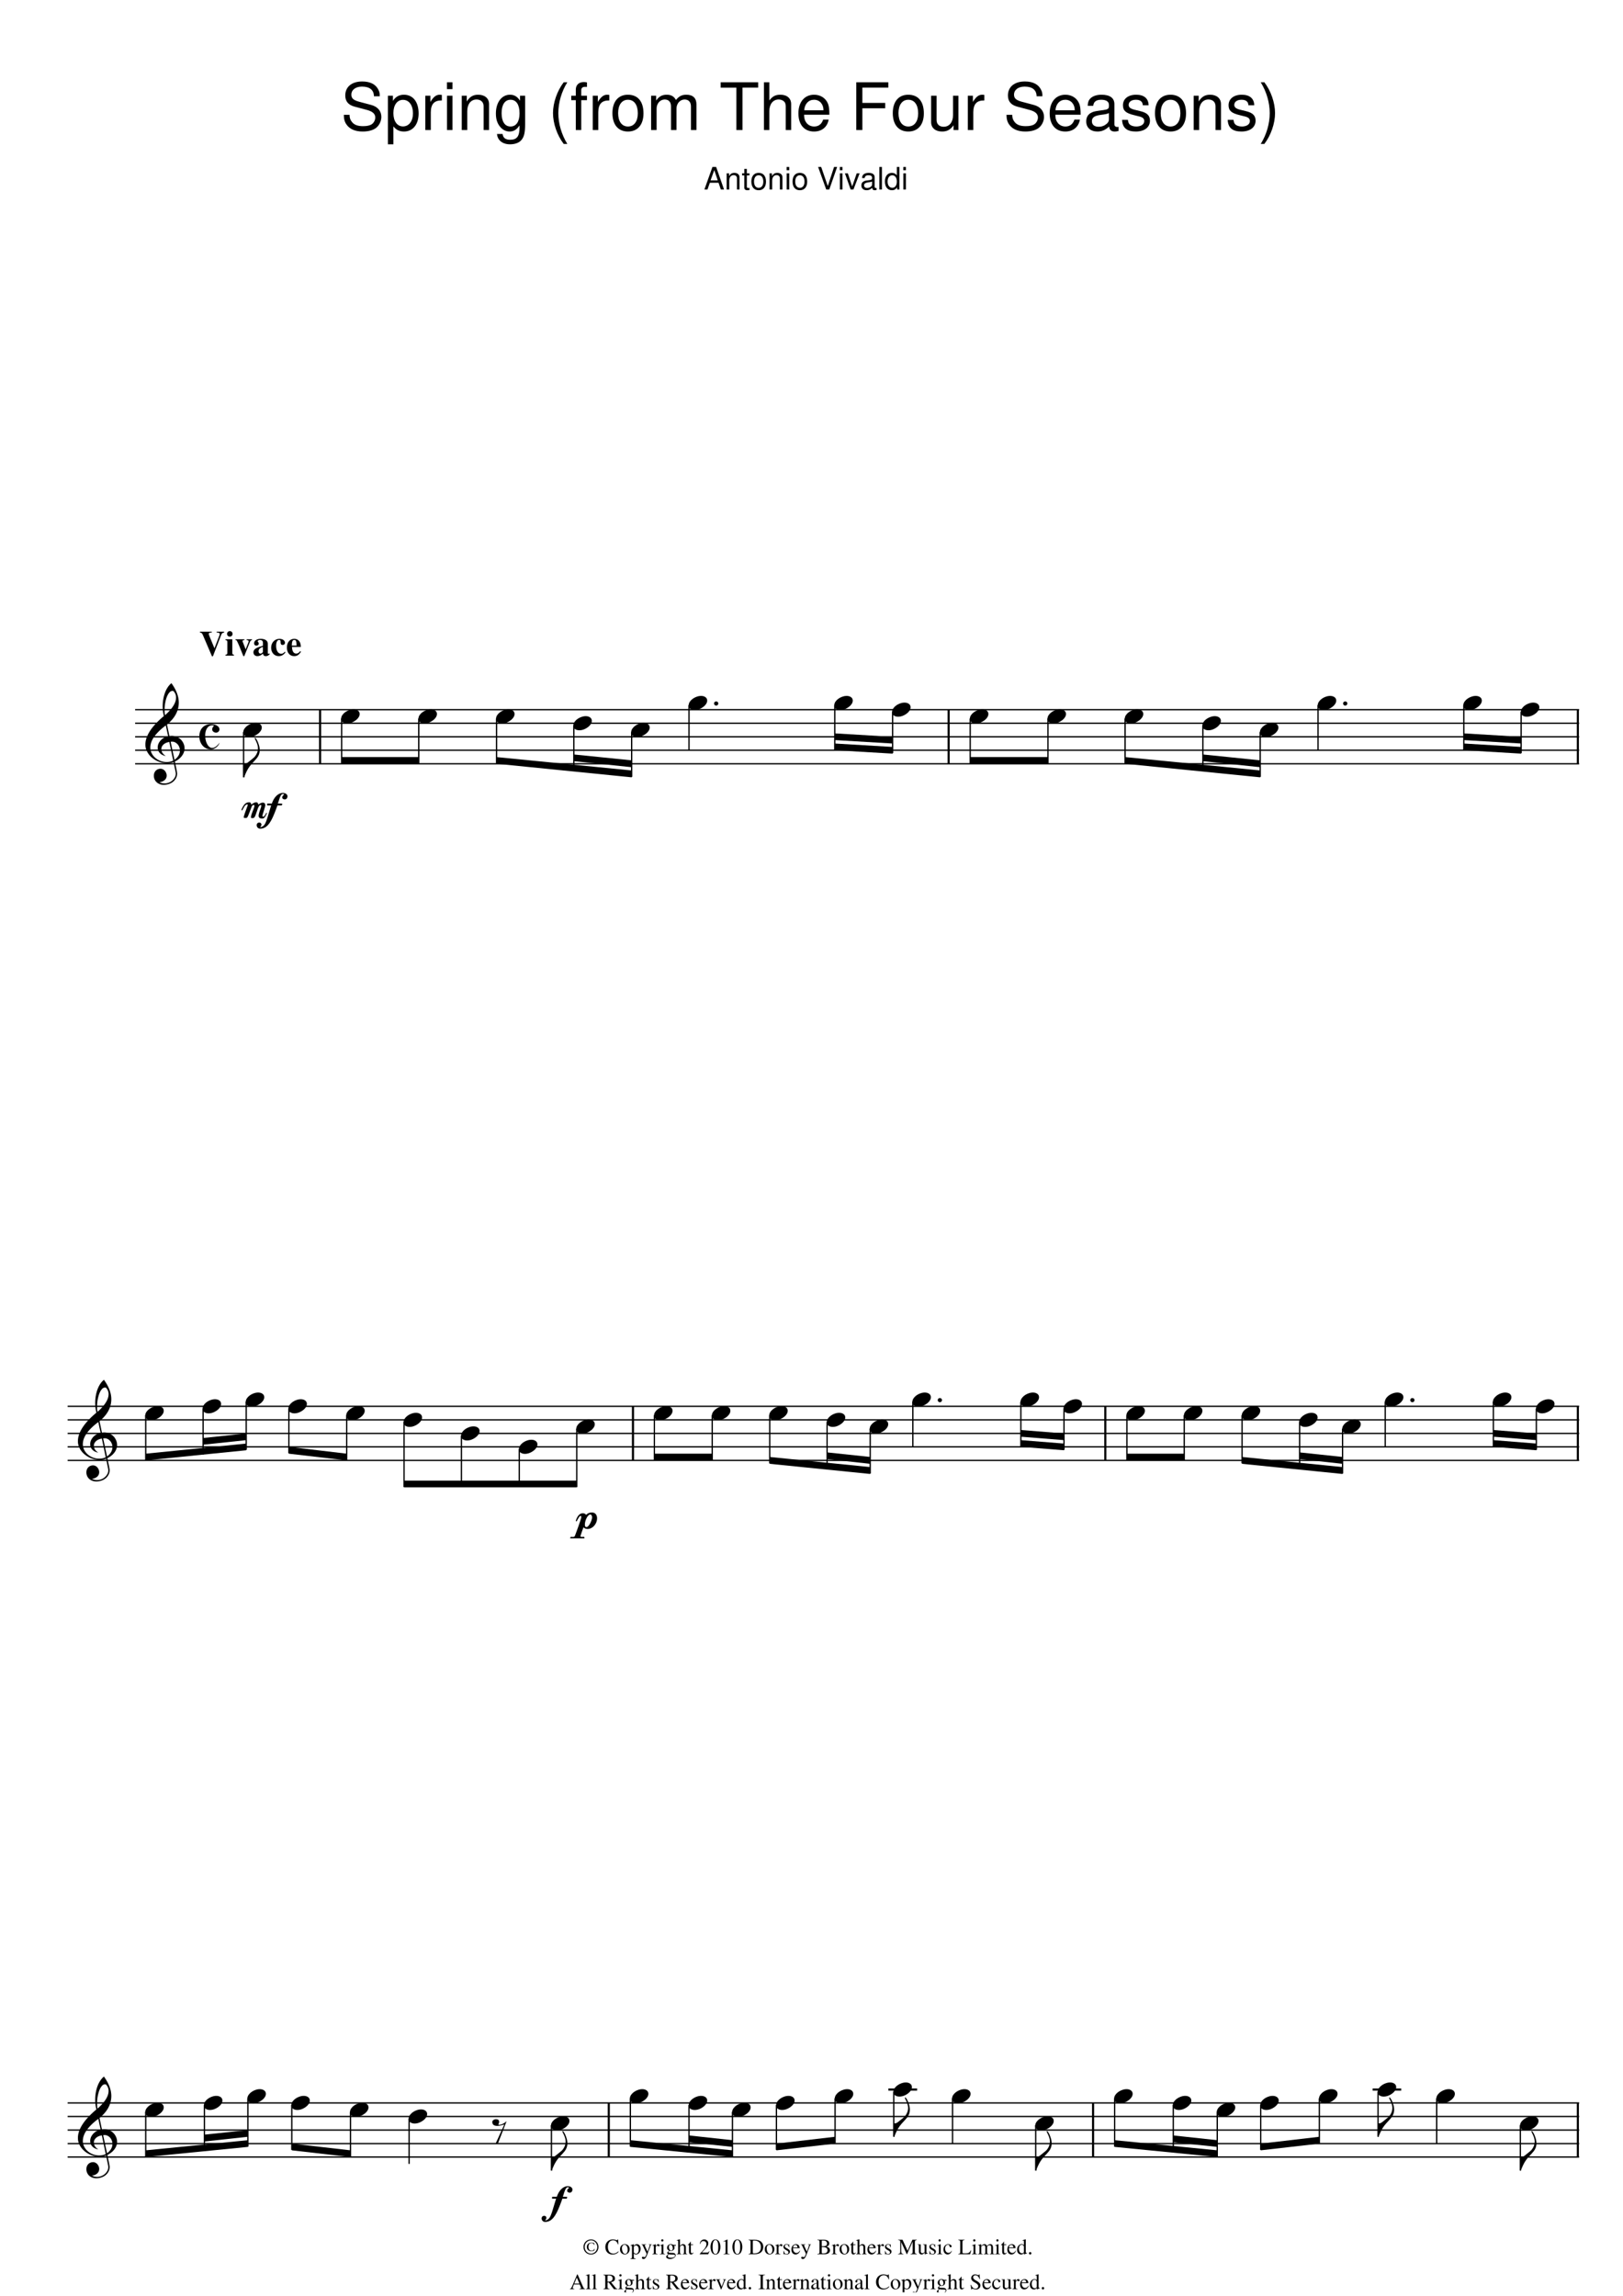 <svg xmlns="http://www.w3.org/2000/svg" xmlns:xlink="http://www.w3.org/1999/xlink" width="793.627" height="842pt" version="1.2" viewBox="0 0 595.22 842"><defs><symbol id="a" overflow="visible"><path d="M9.11-8.781H6.343v.312c.906.063 1.125.156 1.125.578 0 .204-.047.36-.266.922L5.547-2.687 3.75-7.031c-.234-.594-.297-.75-.297-.938 0-.297.203-.437.688-.468.078 0 .234-.016.437-.032v-.312H.203v.312c.656.094.766.203 1.094.922L4.625.234h.36L7.936-7.39c.313-.812.5-.984 1.172-1.078Zm0 0" style="stroke:none"/></symbol><symbol id="b" overflow="visible"><path d="M3.313-.312c-.438-.047-.61-.25-.61-.735V-6h-2.5v.313c.578.109.688.234.688.78v3.813c0 .547-.094.657-.688.782V0h3.11ZM1.797-8.984a1.01 1.01 0 0 0-1.016 1c0 .593.422 1.015 1 1.015s1.016-.422 1.016-1a.99.99 0 0 0-1-1.015m0 0" style="stroke:none"/></symbol><symbol id="c" overflow="visible"><path d="M6.313-6h-1.97v.313c.563.03.72.125.72.437 0 .156-.047.344-.157.578l-.922 2.375-1.03-2.64c-.11-.266-.126-.313-.126-.407 0-.187.14-.281.453-.312.047 0 .14-.016.235-.032V-6H.266v.313c.312.046.39.078.468.203.032 0 .625 1.297.844 1.812L3.141.188h.328L5.547-4.97c.25-.562.36-.672.766-.718Zm0 0" style="stroke:none"/></symbol><symbol id="d" overflow="visible"><path d="m6.156-.828-.14.125c-.032.047-.079.047-.141.047-.187 0-.266-.094-.266-.313v-3.406c0-1.094-1-1.781-2.578-1.781-1.469 0-2.453.672-2.453 1.64 0 .547.313.86.844.86.516 0 .875-.313.875-.75 0-.188-.063-.36-.235-.563-.109-.125-.156-.203-.156-.281 0-.281.36-.484.828-.484.766 0 1.094.359 1.094 1.14v.953c-1.547.47-2.187.72-2.672 1.047-.578.39-.828.844-.828 1.39C.328-.405.922.189 1.766.189c.75 0 1.343-.266 2.062-.922.14.672.422.922 1.063.922.562 0 .953-.22 1.453-.75Zm-2.343-.469c-.36.406-.61.563-.922.563-.391 0-.672-.36-.672-.875 0-.75.547-1.297 1.594-1.578Zm0 0" style="stroke:none"/></symbol><symbol id="e" overflow="visible"><path d="M5.36-1.422c-.485.547-.829.734-1.36.734-1.125 0-1.844-1.124-1.844-2.906 0-1.328.422-2.156 1.094-2.156.203 0 .406.11.484.25.063.125.063.125.063.656.015.657.234.938.734.938.532 0 .875-.313.875-.813 0-.812-.875-1.437-2.015-1.437-1.766 0-3.063 1.39-3.063 3.25C.328-1.094 1.484.188 3.11.188c1 0 1.735-.407 2.485-1.375Zm0 0" style="stroke:none"/></symbol><symbol id="f" overflow="visible"><path d="M5.219-1.625c-.532.64-.922.875-1.469.875-.516 0-.89-.234-1.156-.687-.235-.422-.344-.844-.39-1.75h3.265c-.078-1.094-.266-1.704-.688-2.188-.406-.516-1.031-.781-1.75-.781C1.421-6.156.328-4.86.328-2.97.328-1.063 1.391.188 3 .188c1.063 0 1.688-.407 2.531-1.625ZM2.125-3.672c.047-1.547.281-2.078.922-2.078.61 0 .797.453.828 1.89v.188Zm0 0" style="stroke:none"/></symbol><symbol id="g" overflow="visible"><path d="M14.328-12.375c0-1.203-.078-1.531-.469-2.36-.953-2.015-3-3.078-5.953-3.078-3.843 0-6.218 1.97-6.218 5.141 0 2.14 1.125 3.485 3.437 4.094l4.344 1.156c2.234.578 3.219 1.469 3.219 2.828 0 .938-.5 1.907-1.25 2.438-.704.5-1.797.734-3.22.734-1.921 0-3.202-.453-4.03-1.469-.657-.765-.938-1.609-.922-2.687h-2.11c.016 1.61.328 2.672 1.032 3.625C3.39-.281 5.406.547 8.078.547 10.172.547 11.875.078 13-.797c1.172-.937 1.922-2.5 1.922-4.016 0-2.156-1.344-3.75-3.719-4.39l-4.406-1.172c-2.11-.578-2.875-1.25-2.875-2.61 0-1.765 1.562-2.953 3.906-2.953 2.797 0 4.36 1.25 4.375 3.563Zm0 0" style="stroke:none"/></symbol><symbol id="h" overflow="visible"><path d="M1.297 5.234h2.016v-6.562C4.375-.031 5.547.547 7.188.547c3.265 0 5.375-2.61 5.375-6.625 0-4.234-2.063-6.875-5.407-6.875-1.703 0-3.078.765-4.015 2.265v-1.906H1.297Zm5.531-16.312c2.203 0 3.656 1.953 3.656 4.953 0 2.86-1.468 4.797-3.656 4.797-2.14 0-3.516-1.922-3.516-4.875s1.376-4.875 3.516-4.875m0 0" style="stroke:none"/></symbol><symbol id="i" overflow="visible"><path d="M1.656-12.594V0h2.016v-6.531c.031-3.032 1.281-4.375 4.047-4.313v-2.031c-.344-.047-.532-.078-.782-.078-1.296 0-2.28.765-3.421 2.64v-2.28Zm0 0" style="stroke:none"/></symbol><symbol id="j" overflow="visible"><path d="M3.61-12.594h-2V0h2Zm0-4.922H1.593V-15h2.015Zm0 0" style="stroke:none"/></symbol><symbol id="k" overflow="visible"><path d="M1.688-12.594V0h2.015v-6.937c0-2.579 1.344-4.266 3.406-4.266 1.594 0 2.594.969 2.594 2.484V0h2v-9.516c0-2.093-1.562-3.437-3.984-3.437-1.875 0-3.078.719-4.188 2.469v-2.11Zm0 0" style="stroke:none"/></symbol><symbol id="l" overflow="visible"><path d="M9.703-12.594v1.828c-1-1.515-2.11-2.187-3.703-2.187-3.047 0-5.156 2.844-5.156 6.875 0 2.11.5 3.656 1.578 4.922C3.359-.046 4.562.547 5.859.547c1.516 0 2.594-.672 3.657-2.25v.64c0 3.375-.938 4.626-3.438 4.626-1.703 0-2.594-.672-2.781-2.125H1.25c.188 2.328 2.047 3.796 4.781 3.796 1.844 0 3.39-.593 4.203-1.609.97-1.172 1.329-2.734 1.329-5.687v-10.532Zm-3.5 1.485c2.11 0 3.313 1.78 3.313 4.984 0 3.047-1.22 4.828-3.313 4.828-2.062 0-3.266-1.797-3.266-4.906 0-3.078 1.204-4.906 3.266-4.906m0 0" style="stroke:none"/></symbol><symbol id="n" overflow="visible"><path d="M5.672-17.516C3.266-14.375 1.75-10 1.75-6.219c0 3.797 1.516 8.172 3.922 11.313H7C4.875 1.656 3.703-2.375 3.703-6.22c0-3.828 1.172-7.89 3.297-11.297Zm0 0" style="stroke:none"/></symbol><symbol id="o" overflow="visible"><path d="M6.203-12.594H4.11v-1.969c0-.843.454-1.28 1.391-1.28.172 0 .25 0 .703.03v-1.656a5 5 0 0 0-1.125-.125c-1.86 0-2.969 1.063-2.969 2.86v2.14H.438v1.64h1.671V0h2v-10.953h2.094Zm0 0" style="stroke:none"/></symbol><symbol id="p" overflow="visible"><path d="M6.531-12.953c-3.547 0-5.672 2.531-5.672 6.75 0 4.25 2.125 6.75 5.704 6.75 3.546 0 5.687-2.516 5.687-6.656 0-4.375-2.062-6.844-5.719-6.844m.032 1.844c2.25 0 3.609 1.859 3.609 4.984 0 2.984-1.406 4.828-3.61 4.828-2.234 0-3.609-1.844-3.609-4.906 0-3.047 1.375-4.906 3.61-4.906m0 0" style="stroke:none"/></symbol><symbol id="q" overflow="visible"><path d="M1.688-12.594V0h2.015v-7.906c0-1.828 1.313-3.297 2.953-3.297 1.485 0 2.328.922 2.328 2.531V0H11v-7.906c0-1.828 1.328-3.297 2.969-3.297 1.453 0 2.328.937 2.328 2.531V0h2.015v-9.437c0-2.266-1.296-3.516-3.656-3.516-1.672 0-2.687.5-3.86 1.922-.75-1.344-1.765-1.922-3.39-1.922-1.687 0-2.812.625-3.875 2.14v-1.78Zm0 0" style="stroke:none"/></symbol><symbol id="r" overflow="visible"><path d="M8.5-15.547h5.75v-1.969H.5v1.97h5.766V0H8.5Zm0 0" style="stroke:none"/></symbol><symbol id="s" overflow="visible"><path d="M1.688-17.516V0h1.984v-6.937c0-2.579 1.344-4.266 3.422-4.266.672 0 1.297.203 1.781.562.563.422.813 1.032.813 1.922V0h1.984v-9.516c0-2.109-1.5-3.437-3.953-3.437-1.782 0-2.86.547-4.047 2.094v-6.657Zm0 0" style="stroke:none"/></symbol><symbol id="t" overflow="visible"><path d="M12.328-5.625c0-1.922-.14-3.078-.5-4.016-.828-2.062-2.75-3.312-5.094-3.312C3.22-12.953.97-10.281.97-6.125S3.125.547 6.688.547c2.875 0 4.875-1.625 5.375-4.375h-2.016C9.5-2.156 8.359-1.297 6.75-1.297c-1.266 0-2.36-.578-3.031-1.64-.469-.72-.64-1.438-.672-2.688ZM3.094-7.25c.172-2.344 1.594-3.86 3.61-3.86 2.046 0 3.468 1.594 3.468 3.86Zm0 0" style="stroke:none"/></symbol><symbol id="u" overflow="visible"><path d="M4.39-7.984h8.376v-1.97H4.39v-5.593h9.515v-1.969H2.156V0h2.235Zm0 0" style="stroke:none"/></symbol><symbol id="v" overflow="visible"><path d="M11.578 0v-12.594H9.594v7.14c0 2.563-1.344 4.25-3.438 4.25-1.593 0-2.593-.952-2.593-2.468v-8.922h-2v9.703C1.563-.797 3.125.547 5.578.547c1.844 0 3.031-.64 4.203-2.297V0Zm0 0" style="stroke:none"/></symbol><symbol id="w" overflow="visible"><path d="M12.86-1.172c-.22.047-.313.047-.438.047-.688 0-1.078-.36-1.078-.984v-7.407c0-2.234-1.64-3.437-4.735-3.437-1.843 0-3.312.531-4.187 1.469-.578.64-.813 1.375-.86 2.609h2.016c.172-1.531 1.078-2.234 2.953-2.234 1.828 0 2.813.687 2.813 1.875v.53c-.016.876-.453 1.188-2.094 1.392-2.828.375-3.266.468-4.031.78-1.469.626-2.203 1.72-2.203 3.36C1.016-.89 2.594.547 5.14.547 6.734.547 8 0 9.42-1.297 9.564 0 10.189.547 11.485.547c.438 0 .704-.047 1.375-.203ZM9.343-3.969c0 .672-.188 1.078-.781 1.64-.829.735-1.813 1.126-2.985 1.126-1.562 0-2.484-.75-2.484-2.016 0-1.328.875-2 3.031-2.312 2.14-.282 2.547-.375 3.219-.688Zm0 0" style="stroke:none"/></symbol><symbol id="x" overflow="visible"><path d="M10.531-9.078c-.031-2.485-1.656-3.875-4.578-3.875S1.125-11.438 1.125-9.11c0 1.968 1.016 2.906 4 3.625L7-5.016c1.39.329 1.938.829 1.938 1.72 0 1.202-1.172 2-2.938 2-1.078 0-1.984-.313-2.484-.845-.313-.359-.47-.718-.578-1.609H.813C.906-.844 2.547.547 5.843.547c3.173 0 5.188-1.563 5.188-3.984 0-1.876-1.062-2.907-3.562-3.5l-1.922-.47c-1.625-.374-2.328-.905-2.328-1.796 0-1.172 1.031-1.906 2.672-1.906 1.609 0 2.468.703 2.515 2.03Zm0 0" style="stroke:none"/></symbol><symbol id="y" overflow="visible"><path d="M2.234 5.094c2.407-3.14 3.922-7.516 3.922-11.297 0-3.797-1.515-8.172-3.922-11.313H.906c2.125 3.438 3.297 7.47 3.297 11.313 0 3.828-1.172 7.89-3.297 11.297Zm0 0" style="stroke:none"/></symbol><symbol id="z" overflow="visible"><path d="M4.266-1.984c-.235.5-.516.687-1 .687-.703 0-1.125-.516-1.125-1.406 0-.906.406-1.406 1.125-1.406.5 0 .797.234.859.718h.14v-.562a.15.15 0 0 0-.109-.14 2.4 2.4 0 0 0-.86-.173c-1.062 0-1.765.641-1.765 1.61 0 .906.64 1.531 1.61 1.531.468 0 1.093-.14 1.109-.25l.14-.61ZM3.094-5.422C1.53-5.422.313-4.219.313-2.656.313-1.11 1.516.109 3.063.109c1.53 0 2.734-1.203 2.734-2.765 0-1.531-1.219-2.766-2.703-2.766m0 .328c1.219 0 2.265 1.125 2.265 2.438C5.36-1.328 4.313-.22 3.063-.22 1.797-.219.75-1.329.75-2.656.75-4 1.797-5.094 3.094-5.094m0 0" style="stroke:none"/></symbol><symbol id="B" overflow="visible"><path d="m4.984-3.625-.078-1.797h-.172a.33.33 0 0 1-.328.25.9.9 0 0 1-.312-.062 4 4 0 0 0-1.172-.188c-.672 0-1.328.234-1.828.688C.53-4.234.219-3.5.219-2.625.219-.985 1.297.109 2.89.109c.906 0 1.718-.359 2.187-1.015l-.14-.14c-.579.562-1.125.812-1.797.812-.5 0-.953-.172-1.297-.47-.438-.39-.688-1.124-.688-2.015 0-1.453.75-2.39 1.907-2.39.468 0 .874.172 1.203.484.25.25.375.484.53 1Zm0 0" style="stroke:none"/></symbol><symbol id="C" overflow="visible"><path d="M2.016-3.687c-1.063 0-1.782.765-1.782 1.874 0 1.094.75 1.891 1.75 1.891C3 .078 3.781-.766 3.781-1.875c0-1.062-.75-1.812-1.765-1.812m-.11.218c.672 0 1.14.766 1.14 1.875 0 .907-.358 1.453-.952 1.453-.313 0-.61-.203-.781-.515-.235-.422-.36-.985-.36-1.547 0-.766.375-1.266.953-1.266m0 0" style="stroke:none"/></symbol><symbol id="D" overflow="visible"><path d="M.047 1.75h1.937v-.156c-.609 0-.703-.078-.703-.594V-.266c.282.266.469.344.813.344.953 0 1.687-.89 1.687-2.062 0-1-.562-1.703-1.344-1.703-.453 0-.812.187-1.156.624v-.609l-.047-.015c-.437.156-.718.265-1.156.406v.125c.063-.016.11-.016.188-.016.28 0 .343.094.343.469v3.75c0 .437-.093.516-.562.562ZM1.28-2.687c0-.235.453-.532.813-.532.594 0 .984.61.984 1.563 0 .875-.39 1.484-.969 1.484-.375 0-.828-.297-.828-.531Zm0 0" style="stroke:none"/></symbol><symbol id="E" overflow="visible"><path d="M3.813-3.61H2.734v.11c.25 0 .375.078.375.203 0 .031 0 .078-.03.14l-.767 2.22-.937-2.032a.9.9 0 0 1-.078-.312c0-.14.125-.203.469-.219v-.11H.109v.11c.22.031.344.125.407.25l.922 1.984c.093.22.109.22.14.297.234.407.36.703.36.828s-.188.61-.329.86c-.109.203-.28.36-.39.36A.5.5 0 0 1 1 1.015 1.3 1.3 0 0 0 .594.937c-.203 0-.36.141-.36.344 0 .266.25.469.594.469.547 0 .922-.437 1.36-1.61l1.234-3.265c.11-.266.203-.344.39-.375Zm0 0" style="stroke:none"/></symbol><symbol id="F" overflow="visible"><path d="M.047 0h1.922v-.125c-.547-.016-.672-.125-.688-.594V-2.53c0-.25.344-.656.563-.656.047 0 .125.046.218.124.11.11.204.157.313.157.188 0 .313-.14.313-.36 0-.265-.172-.421-.438-.421-.344 0-.562.171-.969.75v-.735l-.031-.015c-.453.171-.75.28-1.187.421v.141a.9.9 0 0 1 .28-.047c.188 0 .266.14.266.485v2.015C.594-.25.547-.203.047-.125Zm0 0" style="stroke:none"/></symbol><symbol id="G" overflow="visible"><path d="M.125 0h1.906v-.125c-.531-.031-.578-.11-.594-.687v-2.86l-.03-.015-1.25.437v.125l.062-.016c.11-.015.203-.03.281-.03.188 0 .266.14.266.483v1.876C.75-.22.672-.141.125-.125Zm.906-5.484a.414.414 0 0 0-.406.406c0 .234.172.406.406.406a.407.407 0 0 0 .422-.406.407.407 0 0 0-.422-.406m0 0" style="stroke:none"/></symbol><symbol id="H" overflow="visible"><path d="M3.781-3.11v-.312h-.625c-.172 0-.281-.031-.437-.094l-.188-.062a1.8 1.8 0 0 0-.64-.11c-.735 0-1.344.563-1.344 1.297 0 .516.219.813.75 1.079l-.203.203c-.172.156-.266.234-.297.28-.156.173-.203.266-.203.391 0 .188.078.266.422.422C.438.406.219.672.219.97c0 .422.625.781 1.39.781.61 0 1.235-.203 1.657-.547.297-.25.437-.5.437-.812 0-.5-.375-.828-.969-.86L1.688-.516c-.422-.015-.625-.093-.625-.218 0-.157.265-.438.484-.5.297.015.437.03.469.03.297 0 .609-.109.859-.327.266-.235.39-.516.39-.907 0-.234-.046-.421-.156-.671ZM1.188.017c.265.062.89.109 1.296.109.735 0 1 .094 1 .39 0 .47-.609.782-1.53.782C1.25 1.297.78 1.063.78.703c0-.187.078-.297.407-.687m.03-2.735c0-.469.235-.75.595-.75.25 0 .453.14.593.375.14.281.235.64.235.969 0 .453-.22.734-.594.734-.5 0-.828-.53-.828-1.296Zm0 0" style="stroke:none"/></symbol><symbol id="I" overflow="visible"><path d="M3.906-.125c-.422-.062-.469-.125-.484-.687v-1.61q0-1.265-.985-1.265c-.468 0-.812.187-1.171.671v-2.453l-.047-.015a19 19 0 0 1-.922.28l-.219.079V-5c.031-.016.047-.016.094-.016.344 0 .422.063.422.407v3.797c-.031.578-.063.64-.516.687V0h1.735v-.125c-.47-.031-.532-.125-.547-.687V-2.75c.328-.375.578-.516.89-.516.39 0 .594.297.594.86v1.594c-.016.562-.078.656-.547.687V0h1.703Zm0 0" style="stroke:none"/></symbol><symbol id="J" overflow="visible"><path d="M2.047-3.61h-.813v-.937c0-.078-.015-.11-.046-.11-.47.688-.72.954-.954 1.095-.078.046-.125.093-.125.156 0 .015 0 .031.032.047h.422v2.422c0 .671.234 1.015.718 1.015.39 0 .688-.187.953-.61l-.093-.093c-.188.219-.313.281-.485.281-.297 0-.422-.203-.422-.718V-3.36h.813Zm0 0" style="stroke:none"/></symbol><symbol id="K" overflow="visible"><path d="m3.813-1.094-.11-.047c-.297.47-.375.516-.75.532H1.031l1.344-1.422C3.094-2.766 3.406-3.375 3.406-4c0-.812-.656-1.422-1.484-1.422-.438 0-.86.172-1.156.484C.5-4.655.39-4.405.25-3.827l.172.031c.312-.781.594-1.031 1.156-1.031.688 0 1.14.453 1.14 1.125 0 .64-.374 1.375-1.046 2.094L.234-.094V0h3.141Zm0 0" style="stroke:none"/></symbol><symbol id="L" overflow="visible"><path d="M2.047-5.422c-.453 0-.781.125-1.078.406C.5-4.562.188-3.64.188-2.703c0 .89.265 1.812.64 2.266.297.359.719.546 1.188.546q.61 0 1.03-.421c.47-.438.782-1.36.782-2.344 0-1.64-.734-2.766-1.781-2.766m-.031.203c.672 0 1.03.907 1.03 2.578 0 1.688-.343 2.547-1.03 2.547-.703 0-1.047-.86-1.047-2.531 0-1.719.36-2.594 1.047-2.594m0 0" style="stroke:none"/></symbol><symbol id="M" overflow="visible"><path d="M.953 0h2.219v-.125c-.625 0-.766-.078-.766-.469v-4.812l-.062-.016-1.453.719v.125c.312-.125.5-.188.578-.188.172 0 .234.125.234.375V-.75c-.016.516-.14.625-.75.625Zm0 0" style="stroke:none"/></symbol><symbol id="N" overflow="visible"><path d="M.125 0h2.281c.938 0 1.781-.266 2.282-.719.515-.468.812-1.187.812-1.969 0-.718-.234-1.343-.687-1.78-.547-.563-1.422-.844-2.516-.844H.125v.14c.64.063.703.125.703.734v3.563c0 .578-.094.688-.703.719Zm1.531-4.703c0-.25.078-.313.422-.313.688 0 1.203.125 1.594.391.625.438.953 1.125.953 2 0 .953-.328 1.625-.984 2-.407.234-.875.328-1.563.328-.328 0-.422-.078-.422-.328Zm0 0" style="stroke:none"/></symbol><symbol id="O" overflow="visible"><path d="M2.531-2.516 2.5-3.625h-.094c-.031.063-.078.094-.125.094a.5.5 0 0 1-.219-.063 1.8 1.8 0 0 0-.562-.094c-.625 0-1.094.407-1.094.985 0 .453.266.781.938 1.156l.468.266c.282.172.422.36.422.61 0 .343-.265.577-.671.577-.547 0-.829-.312-1.016-1.125H.422v1.25h.094c.062-.078.093-.093.187-.093s.188.015.375.062c.219.047.422.078.578.078.625 0 1.14-.469 1.14-1.031 0-.39-.187-.656-.671-.953l-.875-.516c-.219-.125-.344-.328-.344-.547 0-.328.25-.547.625-.547.453 0 .688.266.875 1Zm0 0" style="stroke:none"/></symbol><symbol id="P" overflow="visible"><path d="M3.281-1.312c-.39.609-.734.843-1.25.843q-.68 0-1.031-.703C.844-1.469.797-1.734.781-2.219H3.25c-.062-.531-.14-.765-.344-1.015-.234-.297-.61-.453-1.031-.453-.39 0-.781.14-1.078.406-.375.328-.594.906-.594 1.562 0 1.11.578 1.797 1.5 1.797.766 0 1.36-.469 1.703-1.344ZM.797-2.484c.094-.625.36-.922.844-.922.5 0 .687.219.797.922Zm0 0" style="stroke:none"/></symbol><symbol id="Q" overflow="visible"><path d="M.14-5.172c.673.047.766.125.766.734v3.563c0 .61-.11.703-.765.719V0h2.672c.624 0 1.203-.172 1.5-.437a1.34 1.34 0 0 0 .453-1.016c0-.344-.141-.672-.391-.906-.25-.203-.469-.313-.984-.438.422-.11.578-.187.78-.344.204-.187.313-.468.313-.812 0-.89-.718-1.36-2.093-1.36H.14Zm1.594 2.547c.766 0 1.141.063 1.438.172.453.187.672.515.672 1.015 0 .438-.172.75-.5.938-.25.14-.578.203-1.11.203-.39 0-.5-.078-.5-.328Zm0-.312v-1.844c0-.172.032-.219.172-.235h.344c.89-.03 1.422.375 1.422 1.094 0 .64-.406.969-1.188.985Zm0 0" style="stroke:none"/></symbol><symbol id="R" overflow="visible"><path d="M6.938-5.312h-1.61L3.562-1.266 1.704-5.312H.11v.14c.657.047.75.125.766.734v3.25c-.016.86-.125 1-.781 1.032V0h1.89v-.156c-.625-.031-.734-.203-.75-1.031v-3.235L3.25 0h.11l2.046-4.61v3.641c0 .688-.093.782-.718.813V0h2.25v-.156c-.579-.031-.688-.14-.704-.719v-3.562c.016-.579.11-.688.704-.735Zm0 0" style="stroke:none"/></symbol><symbol id="S" overflow="visible"><path d="M3.844-.406h-.031c-.407-.016-.454-.078-.47-.453v-2.75H2.079v.125c.5.03.594.109.594.515v1.89c0 .22-.031.329-.156.423a1.1 1.1 0 0 1-.703.265C1.5-.39 1.25-.656 1.25-1v-2.61H.078v.11c.375.016.485.125.485.516V-.97c0 .64.39 1.047.984 1.047.297 0 .61-.125.828-.344l.344-.343v.672l.031.015c.39-.172.688-.25 1.094-.375Zm0 0" style="stroke:none"/></symbol><symbol id="T" overflow="visible"><path d="M3.203-1.25c-.39.563-.687.75-1.14.75-.735 0-1.25-.64-1.25-1.562 0-.844.453-1.407 1.093-1.407.297 0 .407.094.485.39l.046.173c.063.234.204.375.376.375.218 0 .39-.156.39-.344 0-.437-.562-.812-1.25-.812-.39 0-.797.156-1.125.437-.406.36-.625.906-.625 1.547C.203-.672.828.078 1.734.078c.36 0 .672-.125.97-.375.218-.187.358-.406.608-.89Zm0 0" style="stroke:none"/></symbol><symbol id="U" overflow="visible"><path d="M2.36-5.312H.093v.14c.594.047.687.156.703.734v3.563C.78-.297.672-.187.094-.156V0h4.328l.375-1.39h-.188c-.39.843-.734 1.046-1.765 1.078h-.531c-.626-.016-.688-.047-.704-.329v-3.796c.016-.594.125-.688.75-.735Zm0 0" style="stroke:none"/></symbol><symbol id="V" overflow="visible"><path d="M.125 0h1.781v-.125c-.406 0-.531-.094-.547-.406v-2.266c0-.015.063-.11.125-.156a1.34 1.34 0 0 1 .829-.328c.359 0 .53.281.53.844v1.75c-.015.453-.093.546-.546.562V0h1.797v-.125c-.453 0-.563-.125-.578-.64v-2.016c.25-.344.5-.5.875-.5.453 0 .609.219.609.89v1.688c-.016.484-.062.531-.531.578V0h1.75v-.125l-.203-.016c-.25-.03-.344-.156-.344-.468v-1.657c0-.953-.313-1.421-.938-1.421-.468 0-.875.203-1.312.671-.14-.468-.406-.671-.844-.671-.36 0-.578.093-1.25.609v-.594l-.047-.015c-.437.14-.703.234-1.125.359v.125c.094-.016.172-.031.25-.031.219 0 .282.14.282.515v2.031c-.016.454-.125.563-.563.563Zm0 0" style="stroke:none"/></symbol><symbol id="W" overflow="visible"><path d="M3.938-.469c-.094.016-.141.016-.172.016-.282 0-.36-.094-.36-.469v-4.547l-.047-.015c-.375.125-.64.218-1.171.359V-5c.062-.016.093-.016.171-.016.297 0 .375.079.375.407v1.265c-.312-.265-.53-.344-.843-.344-.922 0-1.672.907-1.672 2.047C.219-.625.813.08 1.703.08c.453 0 .75-.157 1.031-.532v.516l.032.015 1.172-.422ZM2.734-.812c0 .046-.062.14-.14.234a.75.75 0 0 1-.578.234c-.672 0-1.11-.64-1.11-1.625 0-.906.39-1.5 1-1.5.438 0 .828.375.828.797Zm0 0" style="stroke:none"/></symbol><symbol id="X" overflow="visible"><path d="M1-.797a.44.44 0 0 0-.437.453c0 .235.203.438.437.438a.45.45 0 0 0 .453-.438A.453.453 0 0 0 1-.797m0 0" style="stroke:none"/></symbol><symbol id="Y" overflow="visible"><path d="M5.672-.156c-.36-.016-.438-.094-.719-.688l-2-4.562h-.172L1.11-1.47C.61-.297.5-.172.125-.156V0h1.578v-.156c-.375 0-.531-.094-.531-.328 0-.094.016-.203.062-.313l.36-.937h2.11l.327.765c.094.219.157.438.157.547 0 .203-.141.266-.563.266V0h2.047ZM1.734-2.062l.922-2.204.938 2.204Zm0 0" style="stroke:none"/></symbol><symbol id="Z" overflow="visible"><path d="M.172 0h1.89v-.125c-.5-.016-.593-.094-.593-.547v-4.797l-.047-.015c-.406.125-.703.218-1.266.359V-5h.047c.094-.016.188-.016.25-.016.25 0 .328.11.328.485v3.828c0 .437-.11.547-.61.578Zm0 0" style="stroke:none"/></symbol><symbol id="aa" overflow="visible"><path d="M5.297-.156c-.313-.016-.469-.094-.703-.375L2.937-2.562c1.016-.204 1.454-.61 1.454-1.344 0-.344-.11-.64-.313-.875-.297-.328-.984-.532-1.719-.532H.141v.141c.593.078.672.14.672.734v3.47c0 .687-.079.765-.672.812V0h2.218v-.156c-.609-.031-.718-.14-.718-.719v-1.578l.453-.016L4 0h1.297ZM1.64-4.734c0-.22.093-.282.406-.282 1 0 1.469.344 1.469 1.094 0 .406-.172.735-.453.89-.376.22-.657.266-1.422.282Zm0 0" style="stroke:none"/></symbol><symbol id="ac" overflow="visible"><path d="M3.828-3.61h-1.11v.11c.25.031.376.11.376.266A.6.6 0 0 1 3.047-3L2.25-.922l-.828-2.047a.8.8 0 0 1-.063-.297c0-.14.094-.203.375-.234v-.11H.156v.11c.297.016.36.11.735.938l.953 2.296c.015.047.047.11.062.172.032.063.047.125.078.157a.09.09 0 0 0 .079.046c.046 0 .093-.093.218-.406l1.031-2.578c.235-.531.282-.594.516-.625Zm0 0" style="stroke:none"/></symbol><symbol id="ad" overflow="visible"><path d="M.14 0h2.391v-.156c-.656-.016-.765-.125-.781-.719v-3.562c.016-.61.11-.704.781-.735v-.14H.141v.14c.687.047.78.125.78.734v3.563c0 .61-.109.703-.78.719Zm0 0" style="stroke:none"/></symbol><symbol id="ae" overflow="visible"><path d="M.14 0h1.704v-.125c-.39-.016-.532-.125-.532-.406v-2.266c.391-.36.563-.453.829-.453.39 0 .593.25.593.781v1.672c-.015.531-.109.656-.515.672V0H3.89v-.125C3.5-.156 3.406-.25 3.406-.656v-1.828c0-.766-.36-1.203-.953-1.203-.36 0-.61.124-1.156.64v-.625l-.063-.015c-.421.14-.687.234-1.109.359v.125c.063-.016.125-.031.219-.031.219 0 .297.125.297.515v2c0 .469-.094.578-.5.594Zm0 0" style="stroke:none"/></symbol><symbol id="af" overflow="visible"><path d="M3.547-.531c-.14.11-.235.156-.344.156-.187 0-.25-.11-.25-.469v-1.562c0-.422-.031-.656-.156-.844-.172-.297-.531-.437-1-.437-.75 0-1.344.39-1.344.89 0 .188.156.344.344.344s.36-.156.36-.328c0-.031 0-.078-.016-.14s-.032-.126-.032-.188c0-.22.266-.391.579-.391.406 0 .625.234.625.672v.484c-1.235.485-1.376.563-1.72.86a.97.97 0 0 0-.296.703c0 .515.36.86.844.86.359 0 .687-.173 1.172-.579.046.422.187.578.515.578.266 0 .438-.094.719-.406ZM2.312-.984c0 .234-.046.328-.218.422-.203.109-.422.171-.578.171C1.234-.39 1-.656 1-1v-.031c.016-.485.36-.797 1.313-1.125Zm0 0" style="stroke:none"/></symbol><symbol id="ai" overflow="visible"><path d="M3.594-5.422h-.172c-.031.172-.125.266-.25.266a.9.9 0 0 1-.36-.094 2.6 2.6 0 0 0-.859-.172c-.344 0-.687.125-.953.36a1.3 1.3 0 0 0-.437 1c0 .656.359 1.093 1.265 1.578.578.312.984.625 1.188.937.078.094.109.266.109.469 0 .531-.39.906-.984.906-.72 0-1.22-.453-1.625-1.422H.344L.578.11H.75c.016-.156.11-.265.234-.265.079 0 .22.031.375.078.297.125.625.187.954.187.921 0 1.624-.625 1.624-1.468 0-.657-.437-1.172-1.5-1.75-.843-.453-1.171-.813-1.171-1.25s.328-.735.828-.735c.36 0 .703.14.984.438.25.25.36.468.485.937h.203Zm0 0" style="stroke:none"/></symbol><symbol id="aj" overflow="visible"><path d="M5.375-2.484 6.219 0H7.39L4.5-8.266H3.14L.189 0h1.125l.875-2.484Zm-.297-.875H2.453l1.36-3.766Zm0 0" style="stroke:none"/></symbol><symbol id="ak" overflow="visible"><path d="M.797-5.937V0h.953v-3.281c0-1.203.625-2 1.61-2 .734 0 1.218.453 1.218 1.172V0h.938v-4.484c0-.985-.735-1.625-1.875-1.625-.891 0-1.453.343-1.97 1.172v-1Zm0 0" style="stroke:none"/></symbol><symbol id="al" overflow="visible"><path d="M2.875-5.937h-.969v-1.625H.97v1.625H.156v.765H.97v4.485c0 .625.406.953 1.14.953.25 0 .454-.032.766-.079v-.796c-.14.03-.266.046-.453.046-.406 0-.516-.125-.516-.53v-4.079h.969Zm0 0" style="stroke:none"/></symbol><symbol id="am" overflow="visible"><path d="M3.078-6.11C1.406-6.11.406-4.921.406-2.921s1 3.188 2.688 3.188C4.766.266 5.78-.922 5.78-2.875c0-2.062-.984-3.234-2.703-3.234m.016.876c1.062 0 1.703.875 1.703 2.343 0 1.407-.656 2.282-1.703 2.282S1.39-1.484 1.39-2.922c0-1.437.656-2.312 1.703-2.312m0 0" style="stroke:none"/></symbol><symbol id="an" overflow="visible"><path d="M1.703-5.937H.766V0h.937Zm0-2.329H.75v1.204h.953Zm0 0" style="stroke:none"/></symbol><symbol id="ap" overflow="visible"><path d="m4.438 0 2.875-8.266H6.188l-2.297 7-2.422-7H.344L3.313 0Zm0 0" style="stroke:none"/></symbol><symbol id="aq" overflow="visible"><path d="M3.234 0 5.5-5.937H4.438L2.766-1.125 1.172-5.937H.109L2.203 0Zm0 0" style="stroke:none"/></symbol><symbol id="ar" overflow="visible"><path d="M6.063-.562c-.11.03-.157.03-.204.03-.328 0-.515-.171-.515-.468v-3.484c0-1.063-.766-1.625-2.235-1.625-.859 0-1.562.25-1.968.687-.266.313-.375.656-.407 1.234h.954c.078-.718.515-1.046 1.39-1.046.86 0 1.328.312 1.328.89v.25c-.015.407-.218.547-.984.657-1.344.156-1.547.203-1.906.359C.828-2.781.469-2.266.469-1.5c0 1.078.75 1.766 1.953 1.766.75 0 1.344-.266 2.015-.875.079.609.36.875.985.875.203 0 .328-.032.64-.11ZM4.406-1.875c0 .328-.093.516-.375.781-.39.344-.843.532-1.406.532-.734 0-1.156-.36-1.156-.954 0-.625.406-.937 1.422-1.093 1-.125 1.203-.172 1.515-.328Zm0 0" style="stroke:none"/></symbol><symbol id="as" overflow="visible"><path d="M1.719-8.266H.766V0h.953Zm0 0" style="stroke:none"/></symbol><symbol id="at" overflow="visible"><path d="M5.61-8.266h-.938v3.079c-.406-.594-1.031-.922-1.828-.922C1.297-6.11.297-4.875.297-2.984c0 2.015.969 3.25 2.578 3.25.813 0 1.39-.313 1.89-1.047V0h.844ZM3-5.219c1.016 0 1.672.89 1.672 2.313 0 1.375-.656 2.281-1.656 2.281-1.047 0-1.735-.922-1.735-2.297 0-1.39.688-2.297 1.719-2.297m0 0" style="stroke:none"/></symbol><symbol id="au" overflow="visible"><path d="M7.438 2.14q-.128.452-.438.891-.315.452-.75.797a3.7 3.7 0 0 1-.937.578 2.4 2.4 0 0 1-.97.219 4.15 4.15 0 0 1-1.765-.375 4 4 0 0 1-1.375-1.016 5.1 5.1 0 0 1-.89-1.53A5.5 5.5 0 0 1 0-.173q0-.983.297-1.797A4.1 4.1 0 0 1 1.14-3.39a3.9 3.9 0 0 1 1.343-.921 4.3 4.3 0 0 1 1.735-.344q.639 0 1.218.14a3.8 3.8 0 0 1 1 .391q.422.235.672.594.265.363.266.797c0 .343-.125.632-.375.859a1.25 1.25 0 0 1-.875.344q-.534 0-.969-.344-.438-.342-.437-.86c0-.468.242-.925.734-1.374a3.7 3.7 0 0 0-.75-.094q-.598 0-1.078.281a2.5 2.5 0 0 0-.797.781q-.33.502-.5 1.188-.174.69-.172 1.516 0 .856.188 1.671.186.81.531 1.438.34.64.797 1.015.467.389 1.047.391 1.295-.002 2.718-1.937m0 0" style="stroke:none"/></symbol><symbol id="av" overflow="visible"><path d="M10.375 4.344q-.925.452-2.266.453a8.7 8.7 0 0 1-3.046-.547A8.7 8.7 0 0 1 2.5 2.766 7.3 7.3 0 0 1 .719.594a5.5 5.5 0 0 1-.672-2.656q-.002-4.78 6.781-10.47a14 14 0 0 1-.328-1.765 15 15 0 0 1-.11-1.844c0-.875.07-1.726.22-2.562q.215-1.265.624-2.36a9.3 9.3 0 0 1 1-2 6.7 6.7 0 0 1 1.36-1.53q2.701 3.737 2.703 7.124a9 9 0 0 1-1.047 4.203q-1.031 1.986-3.266 3.86L8.86-5.22q.716-.06.797-.062.984 0 1.844.36.872.362 1.516.984.639.627 1.015 1.484c.258.562.39 1.18.39 1.844q0 .701-.265 1.39-.253.702-.734 1.328a6.2 6.2 0 0 1-1.125 1.141 7.2 7.2 0 0 1-1.453.906q0-.035.062.235.06.263.14.703.094.434.204.968.124.546.219 1.032.092.498.156.89.076.387.078.516-.001.936-.406 1.703-.393.779-1.063 1.328-.674.561-1.578.86a5.7 5.7 0 0 1-1.875.312q-.75 0-1.406-.234a3.6 3.6 0 0 1-1.156-.672 3.3 3.3 0 0 1-.782-1.063 3.3 3.3 0 0 1-.28-1.375c0-.355.054-.695.171-1.015q.186-.471.5-.813c.207-.218.461-.398.766-.531a2.5 2.5 0 0 1 1-.203c.312 0 .61.07.89.219q.422.216.72.562.291.357.468.797.187.45.187.906-.002 1.031-.765 1.688-.768.655-1.922.765.919.453 1.89.454a4.4 4.4 0 0 0 1.547-.282q.75-.282 1.313-.781.562-.487.906-1.125.358-.644.36-1.375c0-.187-.024-.39-.063-.61Zm-.062-26.063a3 3 0 0 0-.36-.031c-.406 0-.789.21-1.14.625q-.535.627-.922 1.625-.377 1.002-.594 2.25a14.3 14.3 0 0 0-.219 2.5c0 .344.008.68.031 1q.048.471.141.906c2.695-2.394 4.047-4.55 4.047-6.469q0-1.373-.985-2.406m.421 25.25q.966-.721 1.47-1.578.498-.843.5-1.828c0-.414-.071-.816-.204-1.203a3.3 3.3 0 0 0-.594-1.047 3.2 3.2 0 0 0-.922-.734 2.5 2.5 0 0 0-1.171-.282c-.024 0-.075.008-.157.016q-.128.018-.344.031ZM8.828-3.016a4.2 4.2 0 0 0-1.156.313 3.3 3.3 0 0 0-.922.562q-.392.347-.625.782a2 2 0 0 0-.219.937q-.001 1.529 1.625 2.547-1.347-.221-2.156-1.047C4.832.523 4.563-.16 4.563-.984q-.001-.732.296-1.422.312-.684.829-1.235a5.1 5.1 0 0 1 1.203-.937c.468-.27.96-.457 1.484-.563l-.844-3.953q-2.8 2.098-4.234 4.125c-.961 1.344-1.438 2.68-1.438 4 0 .73.16 1.414.485 2.063q.48.966 1.312 1.687.828.732 1.906 1.14a6.3 6.3 0 0 0 2.297.423q.684 0 1.282-.14a4.6 4.6 0 0 0 1.109-.391Zm0 0" style="stroke:none"/></symbol><symbol id="az" overflow="visible"><path d="M2.219 2.578q-.955 0-1.594-.453Q-.001 1.685 0 .859C0 .4.14-.035.422-.453Q.855-1.076 1.5-1.547a5.8 5.8 0 0 1 1.453-.75 4.6 4.6 0 0 1 1.563-.297q1.013 0 1.64.469c.414.305.625.719.625 1.25Q6.78-.216 6.344.406A4.3 4.3 0 0 1 5.25 1.5q-.656.481-1.453.781a4.6 4.6 0 0 1-1.578.297m0 0" style="stroke:none"/></symbol><symbol id="aA" overflow="visible"><path d="M.203 0q.312.001.5-.016.2-.03.406-.125.219-.093.5-.296c.188-.133.43-.329.735-.579.957-.757 1.531-1.234 1.719-1.421q1.312-1.466 1.312-3.266 0-1.312-1.031-3.234a.7.7 0 0 1-.125-.376c0-.124.023-.187.078-.187q.186 0 .406.328a4.7 4.7 0 0 1 .453.781c.145.305.274.625.39.97q.189.5.282.874a6.5 6.5 0 0 1 .203 1.594q0 .751-.281 1.531a4.9 4.9 0 0 1-.86 1.453q-.549.658-1.14 1.282-.581.61-1.11 1.265-.657.81-1.203 1.813a21 21 0 0 0-.984 2.187.7.7 0 0 0-.016.188c0 .07.004.125.016.156q.013.014-.25.016Zm0 0" style="stroke:none"/></symbol><symbol id="aB" overflow="visible"><path d="M.5-.281a.745.745 0 0 1 .766-.766q.34 0 .562.219a.75.75 0 0 1 .219.547c0 .199-.074.367-.219.515a.74.74 0 0 1-.562.235.72.72 0 0 1-.547-.235A.7.7 0 0 1 .5-.28m0 0" style="stroke:none"/></symbol><symbol id="aC" overflow="visible"><path d="M2.063 4.938h-.829l3.172-6.985q-1.594.516-2.562.516Q0-1.53 0-2.97q0-.435.438-.719.433-.294.937-.296 1.125.001 1.125.968 0 .458-.312 1.032.074.063.25.062Q3.75-1.92 5.25-3.25Zm0 0" style="stroke:none"/></symbol><symbol id="aw" overflow="visible"><path d="M6.89.25c-.843 0-1.265-.336-1.265-1.016q-.001-.48.344-1.578c.05-.164.113-.344.187-.531q.107-.281.203-.562.107-.295.172-.547.077-.265.078-.453-.002-.282-.203-.282c-.336 0-.656.356-.968 1.063a10 10 0 0 0-.22.578q-.174.518-.515 1.515a16 16 0 0 1-.312.813q-.129.328-.282.516a.8.8 0 0 1-.328.265c-.125.051-.289.078-.484.078Q2.81.107 2.812-.187c0-.352.16-.97.485-1.844q.092-.263.219-.578.122-.33.25-.657.138-.326.218-.625.094-.295.094-.484 0-.342-.281-.344c-.336 0-.594.258-.781.766q-.364.972-.625 1.656-.251.674-.438 1.125a6 6 0 0 1-.312.688 1.5 1.5 0 0 1-.25.375.4.4 0 0 1-.235.125q-.13.03-.281.03H.781C.363.047.156-.038.156-.218q-.001-.124.11-.5.106-.374.265-.86l.36-1.015q.2-.545.359-.984.17-.45.281-.766c.07-.207.11-.32.11-.343q-.002-.265-.203-.266a.74.74 0 0 0-.422.156 2.2 2.2 0 0 0-.47.422A2.3 2.3 0 0 0 .313-4q-.158.27-.312.563-.168.281-.297.5c-.082.148-.14.218-.172.218q-.201.001-.203-.203c0-.008.008-.047.016-.11A9 9 0 0 1 0-4.327q.327-.529.672-.828c.226-.196.469-.336.719-.422q.387-.124.828-.125.622.001.687.875 1.06-.874 1.844-.875.655.001.766.875.936-.75 1.656-.75.89 0 .89.984 0 .142-.078.453-.08.3-.203.688-.111.377-.234.812-.128.422-.25.797-.111.375-.188.657a1.7 1.7 0 0 0-.078.359q0 .408.344.406c.094 0 .195-.07.313-.219q.186-.215.343-.484l.281-.484q.14-.235.204-.235c.093 0 .14.055.14.157q0 .015-.031.109-.3.596-.5.969a2.6 2.6 0 0 1-.39.547.9.9 0 0 1-.376.25q-.187.06-.468.062m0 0" style="stroke:none"/></symbol><symbol id="ax" overflow="visible"><path d="M6.89-6.766q-.377.001-.671-.203-.282-.2-.282-.5-.002-.387.36-.75l.375-.36c0-.03-.024-.05-.063-.062q-.047-.029-.125-.062a.5.5 0 0 0-.156-.031c-.043-.008-.078-.016-.11-.016a.82.82 0 0 0-.593.297 3 3 0 0 0-.437.765q-.207.47-.407 1.11-.187.627-.422 1.328h.47c.25 0 .444.008.593.016q.217.002.328.015a.5.5 0 0 1 .172.047q.047.017.047.047c0 .012-.008.047-.016.11a1 1 0 0 1-.062.187 2 2 0 0 1-.079.187q-.046.08-.14.079H4.188a55 55 0 0 1-1.5 3.89c-.47 1.07-.95 1.953-1.438 2.64Q.513 3-.312 3.485c-.551.32-1.176.485-1.875.485-.165 0-.32-.04-.47-.11a1.1 1.1 0 0 1-.39-.265 1.2 1.2 0 0 1-.265-.406 1.1 1.1 0 0 1-.11-.47q.001-.437.266-.718c.18-.18.406-.266.687-.266.23 0 .422.07.578.22a.75.75 0 0 1 .22.562q0 .123-.063.28c-.051.102-.102.204-.157.298a1.4 1.4 0 0 1-.171.219c-.051.062-.079.085-.079.078q.001.046.079.046.281 0 .828-.312.42-.235.75-.734Q-.17 1.889.156 1 .483.111.875-1.234q.406-1.36 1.016-3.328H.594q-.204 0-.203-.297-.001-.389.25-.391h1.515q.282-.857.703-1.578.437-.732.954-1.234c.351-.344.734-.61 1.14-.797a3 3 0 0 1 1.266-.282q.327 0 .625.094c.195.055.375.137.531.25.156.106.273.235.36.39a.9.9 0 0 1 .14.5c0 .337-.094.61-.281.829a.9.9 0 0 1-.703.312m0 0" style="stroke:none"/></symbol><symbol id="ay" overflow="visible"><path d="M4.156.344c-.648 0-1.148-.211-1.5-.625C2.52.07 2.383.438 2.25.813c-.137.382-.258.734-.36 1.046q-.159.481-.265.782A2.5 2.5 0 0 0 1.531 3q0 .248.469.25c.094 0 .227-.008.406-.016h.406q.188 0 .188.47v.093h-5.25q.112-.563.313-.563.11-.001.328.016.221.014.343.016.331-.001.485-.079.158-.08.281-.343c.063-.149.2-.5.406-1.063Q.217.951.75-.53q.386-1.137.61-1.781.217-.657.312-.985a5 5 0 0 0 .156-.562v-.203c0-.258-.086-.391-.25-.391q-.408 0-1.344 1.828-.08.157-.203.156-.094 0-.14-.062a.2.2 0 0 1-.063-.14c0-.04.008-.063.016-.063q.89-2.673 2.547-2.672a1.8 1.8 0 0 1 .765.172.9.9 0 0 1 .281.203.6.6 0 0 1 .141.234q.265-.246.5-.422.247-.17.5-.265.265-.107.547-.157c.188-.03.398-.046.64-.046q.451.002.798.156.34.157.578.437c.156.188.273.414.359.672q.124.376.125.828 0 .752-.281 1.469a4.4 4.4 0 0 1-.75 1.25A3.6 3.6 0 0 1 5.484 0q-.626.342-1.328.344m1.016-5.297q-.375 0-.75.375-.361.375-.64.937-.282.55-.454 1.188-.174.645-.172 1.172 0 .937.563.937.339.002.703-.406.374-.406.672-.969a6.6 6.6 0 0 0 .5-1.187c.133-.414.203-.766.203-1.047q0-.169-.047-.344a1 1 0 0 0-.14-.328 1 1 0 0 0-.188-.234.38.38 0 0 0-.25-.094m0 0" style="stroke:none"/></symbol><clipPath id="ab"><path d="M228 835h5v5.758h-5Zm0 0"/></clipPath><clipPath id="ag"><path d="M330 835h9v5.758h-9Zm0 0"/></clipPath><clipPath id="ah"><path d="M343 835h5v5.758h-5Zm0 0"/></clipPath></defs><g style="fill:#000;fill-opacity:1"><use xlink:href="#a" x="73.104" y="240.465"/><use xlink:href="#b" x="82.492" y="240.465"/><use xlink:href="#c" x="86.107" y="240.465"/><use xlink:href="#d" x="92.609" y="240.465"/><use xlink:href="#e" x="99.11" y="240.465"/><use xlink:href="#f" x="104.883" y="240.465"/></g><g style="fill:#000;fill-opacity:1"><use xlink:href="#g" x="124.936" y="47.697"/><use xlink:href="#h" x="140.963" y="47.697"/><use xlink:href="#i" x="154.323" y="47.697"/><use xlink:href="#j" x="162.325" y="47.697"/><use xlink:href="#k" x="167.659" y="47.697"/><use xlink:href="#l" x="181.019" y="47.697"/><use xlink:href="#m" x="194.379" y="47.697"/><use xlink:href="#n" x="201.059" y="47.697"/><use xlink:href="#o" x="209.06" y="47.697"/><use xlink:href="#i" x="215.74" y="47.697"/><use xlink:href="#p" x="223.742" y="47.697"/><use xlink:href="#q" x="237.101" y="47.697"/><use xlink:href="#m" x="257.117" y="47.697"/><use xlink:href="#r" x="263.797" y="47.697"/><use xlink:href="#s" x="278.478" y="47.697"/><use xlink:href="#t" x="291.838" y="47.697"/><use xlink:href="#m" x="305.198" y="47.697"/><use xlink:href="#u" x="311.878" y="47.697"/><use xlink:href="#p" x="326.56" y="47.697"/><use xlink:href="#v" x="339.919" y="47.697"/><use xlink:href="#i" x="353.279" y="47.697"/><use xlink:href="#m" x="361.281" y="47.697"/><use xlink:href="#g" x="367.961" y="47.697"/><use xlink:href="#t" x="383.988" y="47.697"/><use xlink:href="#w" x="397.348" y="47.697"/><use xlink:href="#x" x="410.707" y="47.697"/><use xlink:href="#p" x="422.722" y="47.697"/><use xlink:href="#k" x="436.081" y="47.697"/><use xlink:href="#x" x="449.441" y="47.697"/><use xlink:href="#y" x="461.456" y="47.697"/></g><g style="fill:#000;fill-opacity:1"><use xlink:href="#z" x="213.68" y="826.796"/><use xlink:href="#A" x="219.782" y="826.796"/><use xlink:href="#B" x="221.79" y="826.796"/><use xlink:href="#C" x="227.145" y="826.796"/><use xlink:href="#D" x="231.16" y="826.796"/><use xlink:href="#E" x="235.175" y="826.796"/><use xlink:href="#F" x="239.19" y="826.796"/><use xlink:href="#G" x="241.863" y="826.796"/><use xlink:href="#H" x="244.096" y="826.796"/><use xlink:href="#I" x="248.11" y="826.796"/><use xlink:href="#J" x="252.125" y="826.796"/><use xlink:href="#A" x="254.357" y="826.796"/><use xlink:href="#K" x="256.365" y="826.796"/><use xlink:href="#L" x="260.379" y="826.796"/><use xlink:href="#M" x="264.394" y="826.796"/><use xlink:href="#L" x="268.409" y="826.796"/><use xlink:href="#A" x="272.424" y="826.796"/><use xlink:href="#N" x="274.431" y="826.796"/><use xlink:href="#C" x="280.228" y="826.796"/><use xlink:href="#F" x="284.243" y="826.796"/><use xlink:href="#O" x="286.917" y="826.796"/><use xlink:href="#P" x="290.04" y="826.796"/><use xlink:href="#E" x="293.605" y="826.796"/><use xlink:href="#A" x="297.62" y="826.796"/><use xlink:href="#Q" x="299.628" y="826.796"/><use xlink:href="#F" x="304.983" y="826.796"/><use xlink:href="#C" x="307.657" y="826.796"/><use xlink:href="#J" x="311.672" y="826.796"/><use xlink:href="#I" x="313.904" y="826.796"/><use xlink:href="#P" x="317.919" y="826.796"/><use xlink:href="#F" x="321.484" y="826.796"/><use xlink:href="#O" x="324.158" y="826.796"/><use xlink:href="#A" x="327.281" y="826.796"/><use xlink:href="#R" x="329.288" y="826.796"/><use xlink:href="#S" x="336.427" y="826.796"/><use xlink:href="#O" x="340.441" y="826.796"/><use xlink:href="#G" x="343.565" y="826.796"/><use xlink:href="#T" x="345.797" y="826.796"/><use xlink:href="#A" x="349.362" y="826.796"/><use xlink:href="#U" x="351.369" y="826.796"/><use xlink:href="#G" x="356.275" y="826.796"/><use xlink:href="#V" x="358.508" y="826.796"/><use xlink:href="#G" x="364.755" y="826.796"/><use xlink:href="#J" x="366.987" y="826.796"/><use xlink:href="#P" x="369.219" y="826.796"/><use xlink:href="#W" x="372.784" y="826.796"/><use xlink:href="#X" x="376.799" y="826.796"/><use xlink:href="#A" x="378.806" y="826.796"/></g><g style="fill:#000;fill-opacity:1"><use xlink:href="#Y" x="208.886" y="839.619"/><use xlink:href="#Z" x="214.684" y="839.619"/><use xlink:href="#Z" x="216.916" y="839.619"/><use xlink:href="#A" x="219.148" y="839.619"/><use xlink:href="#aa" x="221.155" y="839.619"/><use xlink:href="#G" x="226.511" y="839.619"/></g><g clip-path="url(#ab)"><use xlink:href="#H" x="228.74" y="839.619" style="fill:#000;fill-opacity:1"/></g><g style="fill:#000;fill-opacity:1"><use xlink:href="#I" x="232.755" y="839.619"/><use xlink:href="#J" x="236.77" y="839.619"/><use xlink:href="#O" x="239.002" y="839.619"/><use xlink:href="#A" x="242.126" y="839.619"/><use xlink:href="#aa" x="244.133" y="839.619"/><use xlink:href="#P" x="249.489" y="839.619"/><use xlink:href="#O" x="253.054" y="839.619"/><use xlink:href="#P" x="256.177" y="839.619"/><use xlink:href="#F" x="259.742" y="839.619"/><use xlink:href="#ac" x="262.416" y="839.619"/><use xlink:href="#P" x="266.431" y="839.619"/><use xlink:href="#W" x="269.996" y="839.619"/><use xlink:href="#X" x="274.011" y="839.619"/><use xlink:href="#A" x="276.018" y="839.619"/><use xlink:href="#ad" x="278.025" y="839.619"/><use xlink:href="#ae" x="280.699" y="839.619"/><use xlink:href="#J" x="284.714" y="839.619"/><use xlink:href="#P" x="286.946" y="839.619"/><use xlink:href="#F" x="290.511" y="839.619"/><use xlink:href="#ae" x="293.185" y="839.619"/><use xlink:href="#af" x="297.2" y="839.619"/><use xlink:href="#J" x="300.765" y="839.619"/><use xlink:href="#G" x="302.997" y="839.619"/><use xlink:href="#C" x="305.229" y="839.619"/><use xlink:href="#ae" x="309.244" y="839.619"/><use xlink:href="#af" x="313.259" y="839.619"/><use xlink:href="#Z" x="316.824" y="839.619"/><use xlink:href="#A" x="319.056" y="839.619"/><use xlink:href="#B" x="321.063" y="839.619"/><use xlink:href="#C" x="326.419" y="839.619"/></g><g clip-path="url(#ag)" style="fill:#000;fill-opacity:1"><use xlink:href="#D" x="330.422" y="839.619"/><use xlink:href="#E" x="334.437" y="839.619"/></g><g style="fill:#000;fill-opacity:1"><use xlink:href="#F" x="338.452" y="839.619"/><use xlink:href="#G" x="341.126" y="839.619"/></g><g clip-path="url(#ah)"><use xlink:href="#H" x="343.356" y="839.619" style="fill:#000;fill-opacity:1"/></g><g style="fill:#000;fill-opacity:1"><use xlink:href="#I" x="347.371" y="839.619"/><use xlink:href="#J" x="351.386" y="839.619"/><use xlink:href="#A" x="353.618" y="839.619"/><use xlink:href="#ai" x="355.625" y="839.619"/><use xlink:href="#P" x="360.09" y="839.619"/><use xlink:href="#T" x="363.655" y="839.619"/><use xlink:href="#S" x="367.22" y="839.619"/><use xlink:href="#F" x="371.235" y="839.619"/><use xlink:href="#P" x="373.909" y="839.619"/><use xlink:href="#W" x="377.474" y="839.619"/><use xlink:href="#X" x="381.488" y="839.619"/><use xlink:href="#A" x="383.496" y="839.619"/></g><g style="fill:#000;fill-opacity:1"><use xlink:href="#aj" x="258.142" y="69.509"/><use xlink:href="#ak" x="265.696" y="69.509"/><use xlink:href="#al" x="271.992" y="69.509"/><use xlink:href="#am" x="275.141" y="69.509"/><use xlink:href="#ak" x="281.438" y="69.509"/><use xlink:href="#an" x="287.734" y="69.509"/><use xlink:href="#am" x="290.249" y="69.509"/><use xlink:href="#ao" x="296.545" y="69.509"/><use xlink:href="#ap" x="299.694" y="69.509"/><use xlink:href="#an" x="307.248" y="69.509"/><use xlink:href="#aq" x="309.762" y="69.509"/><use xlink:href="#ar" x="315.424" y="69.509"/><use xlink:href="#as" x="321.721" y="69.509"/><use xlink:href="#at" x="324.235" y="69.509"/><use xlink:href="#an" x="330.532" y="69.509"/><use xlink:href="#ao" x="333.046" y="69.509"/></g><path d="M0-.002V-19.86" style="fill:none;stroke-width:.78;stroke-linecap:butt;stroke-linejoin:miter;stroke:#000;stroke-opacity:1;stroke-miterlimit:10" transform="matrix(.999 0 0 -.999 117.386 260.299)"/><path d="M-.002-.002V-19.86" style="fill:none;stroke-width:.78;stroke-linecap:butt;stroke-linejoin:miter;stroke:#000;stroke-opacity:1;stroke-miterlimit:10" transform="matrix(.999 0 0 -.999 347.904 260.299)"/><path d="M-.002-.002V-19.86" style="fill:none;stroke-width:.78;stroke-linecap:butt;stroke-linejoin:miter;stroke:#000;stroke-opacity:1;stroke-miterlimit:10" transform="matrix(.999 0 0 -.999 578.662 260.299)"/><path d="M0 0V-19.86" style="fill:none;stroke-width:.78;stroke-linecap:butt;stroke-linejoin:miter;stroke:#000;stroke-opacity:1;stroke-miterlimit:10" transform="matrix(.999 0 0 -.999 232.136 515.804)"/><path d="M-.002 0V-19.86" style="fill:none;stroke-width:.78;stroke-linecap:butt;stroke-linejoin:miter;stroke:#000;stroke-opacity:1;stroke-miterlimit:10" transform="matrix(.999 0 0 -.999 405.369 515.804)"/><path d="M-.002 0V-19.86" style="fill:none;stroke-width:.78;stroke-linecap:butt;stroke-linejoin:miter;stroke:#000;stroke-opacity:1;stroke-miterlimit:10" transform="matrix(.999 0 0 -.999 578.662 515.804)"/><path d="M-.002 0V-19.86" style="fill:none;stroke-width:.78;stroke-linecap:butt;stroke-linejoin:miter;stroke:#000;stroke-opacity:1;stroke-miterlimit:10" transform="matrix(.999 0 0 -.999 223.267 771.31)"/><path d="M0 0V-19.86" style="fill:none;stroke-width:.78;stroke-linecap:butt;stroke-linejoin:miter;stroke:#000;stroke-opacity:1;stroke-miterlimit:10" transform="matrix(.999 0 0 -.999 400.875 771.31)"/><path d="M-.002 0V-19.86" style="fill:none;stroke-width:.78;stroke-linecap:butt;stroke-linejoin:miter;stroke:#000;stroke-opacity:1;stroke-miterlimit:10" transform="matrix(.999 0 0 -.999 578.662 771.31)"/><use xlink:href="#au" x="73.104" y="270.246" style="fill:#000;fill-opacity:1"/><path d="M0 0h530.1" style="fill:none;stroke-width:.48;stroke-linecap:butt;stroke-linejoin:miter;stroke:#000;stroke-opacity:1;stroke-miterlimit:10" transform="matrix(.999 0 0 -.999 49.555 280.133)"/><path d="M0 0h530.1" style="fill:none;stroke-width:.48;stroke-linecap:butt;stroke-linejoin:miter;stroke:#000;stroke-opacity:1;stroke-miterlimit:10" transform="matrix(.999 0 0 -.999 49.555 275.16)"/><path d="M0 0h530.1" style="fill:none;stroke-width:.48;stroke-linecap:butt;stroke-linejoin:miter;stroke:#000;stroke-opacity:1;stroke-miterlimit:10" transform="matrix(.999 0 0 -.999 49.555 270.246)"/><path d="M0-.001h530.1" style="fill:none;stroke-width:.48;stroke-linecap:butt;stroke-linejoin:miter;stroke:#000;stroke-opacity:1;stroke-miterlimit:10" transform="matrix(.999 0 0 -.999 49.555 265.272)"/><path d="M0-.002h530.1" style="fill:none;stroke-width:.48;stroke-linecap:butt;stroke-linejoin:miter;stroke:#000;stroke-opacity:1;stroke-miterlimit:10" transform="matrix(.999 0 0 -.999 49.555 260.299)"/><use xlink:href="#av" x="53.27" y="275.159" style="fill:#000;fill-opacity:1"/><g style="fill:#000;fill-opacity:1"><use xlink:href="#aw" x="89.223" y="299.967"/><use xlink:href="#ax" x="97.552" y="299.967"/></g><path d="M125.297 280.133h28.281v-2.457h-28.281Zm0 0" style="stroke:none;fill-rule:nonzero;fill:#000;fill-opacity:1"/><path d="m210.445 279.176 21.211 2.215v-2.516l-21.21-2.156M182.102 280.133l49.554 4.972v-2.515l-49.554-4.914M306.14 271.445l21.212 1.258v-2.457l-21.211-1.258M306.14 275.16l21.212 1.258v-2.457l-21.211-1.258" style="stroke:none;fill-rule:evenodd;fill:#000;fill-opacity:1"/><path d="M355.813 280.133h28.523v-2.457h-28.524Zm0 0" style="stroke:none;fill-rule:nonzero;fill:#000;fill-opacity:1"/><path d="m441.14 279.176 21.036 2.215v-2.516l-21.035-2.156M412.621 280.133l49.555 4.972v-2.515l-49.555-4.914M536.836 271.445l21.031 1.258v-2.457l-21.031-1.258M536.836 275.16l21.031 1.258v-2.457l-21.031-1.258" style="stroke:none;fill-rule:evenodd;fill:#000;fill-opacity:1"/><path d="M.001.001H554.88" style="fill:none;stroke-width:.48;stroke-linecap:butt;stroke-linejoin:miter;stroke:#000;stroke-opacity:1;stroke-miterlimit:10" transform="matrix(.999 0 0 -.999 24.807 535.638)"/><path d="M.001 0H554.88" style="fill:none;stroke-width:.48;stroke-linecap:butt;stroke-linejoin:miter;stroke:#000;stroke-opacity:1;stroke-miterlimit:10" transform="matrix(.999 0 0 -.999 24.807 530.665)"/><path d="M.001.001H554.88" style="fill:none;stroke-width:.48;stroke-linecap:butt;stroke-linejoin:miter;stroke:#000;stroke-opacity:1;stroke-miterlimit:10" transform="matrix(.999 0 0 -.999 24.807 525.751)"/><path d="M.001 0H554.88" style="fill:none;stroke-width:.48;stroke-linecap:butt;stroke-linejoin:miter;stroke:#000;stroke-opacity:1;stroke-miterlimit:10" transform="matrix(.999 0 0 -.999 24.807 520.778)"/><path d="M.001 0H554.88" style="fill:none;stroke-width:.48;stroke-linecap:butt;stroke-linejoin:miter;stroke:#000;stroke-opacity:1;stroke-miterlimit:10" transform="matrix(.999 0 0 -.999 24.807 515.804)"/><use xlink:href="#av" x="28.523" y="530.664" style="fill:#000;fill-opacity:1"/><path d="m74.48 529.887 15.82-1.68v-2.457l-15.82 1.68M53.45 535.637l36.85-3.715v-2.457l-36.85 3.715M105.941 533.18l21.211 2.457v-2.457l-21.21-2.516" style="stroke:none;fill-rule:evenodd;fill:#000;fill-opacity:1"/><use xlink:href="#ay" x="211.343" y="560.445" style="fill:#000;fill-opacity:1"/><path d="M148.188 545.523h63.335v-2.457h-63.335ZM239.984 535.637H261.2v-2.457h-21.215Zm0 0" style="stroke:none;fill-rule:nonzero;fill:#000;fill-opacity:1"/><path d="m303.324 535.16 15.817 1.735v-2.516l-15.817-1.676M282.29 536.895l36.85 3.718v-2.52l-36.85-3.714M374.39 526.95l15.817 1.257v-2.457l-15.816-1.258M374.39 530.664l15.817 1.258v-2.457l-15.816-1.258" style="stroke:none;fill-rule:evenodd;fill:#000;fill-opacity:1"/><path d="M413.277 535.637h21.036v-2.457h-21.036Zm0 0" style="stroke:none;fill-rule:nonzero;fill:#000;fill-opacity:1"/><path d="m476.617 535.16 15.758 1.735v-2.516l-15.758-1.676M455.523 536.895l36.852 3.718v-2.52l-36.852-3.714M547.684 526.95l15.757 1.257v-2.457l-15.757-1.258M547.684 530.664l15.757 1.258v-2.457l-15.757-1.258" style="stroke:none;fill-rule:evenodd;fill:#000;fill-opacity:1"/><path d="M.001-.001H554.88" style="fill:none;stroke-width:.48;stroke-linecap:butt;stroke-linejoin:miter;stroke:#000;stroke-opacity:1;stroke-miterlimit:10" transform="matrix(.999 0 0 -.999 24.807 791.143)"/><path d="M.001 0H554.88" style="fill:none;stroke-width:.48;stroke-linecap:butt;stroke-linejoin:miter;stroke:#000;stroke-opacity:1;stroke-miterlimit:10" transform="matrix(.999 0 0 -.999 24.807 786.23)"/><path d="M.001-.002H554.88" style="fill:none;stroke-width:.48;stroke-linecap:butt;stroke-linejoin:miter;stroke:#000;stroke-opacity:1;stroke-miterlimit:10" transform="matrix(.999 0 0 -.999 24.807 781.256)"/><path d="M.001.001H554.88" style="fill:none;stroke-width:.48;stroke-linecap:butt;stroke-linejoin:miter;stroke:#000;stroke-opacity:1;stroke-miterlimit:10" transform="matrix(.999 0 0 -.999 24.807 776.283)"/><path d="M.001 0H554.88" style="fill:none;stroke-width:.48;stroke-linecap:butt;stroke-linejoin:miter;stroke:#000;stroke-opacity:1;stroke-miterlimit:10" transform="matrix(.999 0 0 -.999 24.807 771.31)"/><use xlink:href="#av" x="28.523" y="786.229" style="fill:#000;fill-opacity:1"/><path d="m74.96 785.45 15.942-1.735v-2.457l-15.941 1.676M53.45 791.145l37.452-3.715v-2.457l-37.453 3.715M107.02 788.688l21.511 2.457v-2.457l-21.511-2.458" style="stroke:none;fill-rule:evenodd;fill:#000;fill-opacity:1"/><use xlink:href="#ax" x="202.055" y="810.977" style="fill:#000;fill-opacity:1"/><path d="m252.688 785.75 15.94 1.68v-2.457l-15.94-1.739M231.176 787.43l37.453 3.715v-2.457l-37.453-3.715M284.746 788.688l21.512-2.458v-2.515l-21.512 2.515M430.297 785.75l16.117 1.68v-2.457l-16.117-1.739M408.785 787.43l37.63 3.715v-2.457l-37.63-3.715M462.355 788.688l21.512-2.458v-2.515l-21.512 2.515" style="stroke:none;fill-rule:evenodd;fill:#000;fill-opacity:1"/><path d="M0 0v-16.62" style="fill:none;stroke-width:.48;stroke-linecap:butt;stroke-linejoin:miter;stroke:#000;stroke-opacity:1;stroke-miterlimit:10" transform="matrix(.999 0 0 -.999 89.343 268.508)"/><use xlink:href="#az" x="89.223" y="267.729" style="fill:#000;fill-opacity:1"/><use xlink:href="#aA" x="89.223" y="280.133" style="fill:#000;fill-opacity:1"/><path d="M.001 0v-16.44" style="fill:none;stroke-width:.48;stroke-linecap:butt;stroke-linejoin:miter;stroke:#000;stroke-opacity:1;stroke-miterlimit:10" transform="matrix(.999 0 0 -.999 125.296 263.535)"/><use xlink:href="#az" x="125.116" y="262.755" style="fill:#000;fill-opacity:1"/><path d="M0 0v-16.44" style="fill:none;stroke-width:.48;stroke-linecap:butt;stroke-linejoin:miter;stroke:#000;stroke-opacity:1;stroke-miterlimit:10" transform="matrix(.999 0 0 -.999 153.579 263.535)"/><use xlink:href="#az" x="153.459" y="262.755" style="fill:#000;fill-opacity:1"/><path d="M0 0v-16.44" style="fill:none;stroke-width:.48;stroke-linecap:butt;stroke-linejoin:miter;stroke:#000;stroke-opacity:1;stroke-miterlimit:10" transform="matrix(.999 0 0 -.999 182.101 263.535)"/><use xlink:href="#az" x="181.922" y="262.755" style="fill:#000;fill-opacity:1"/><path d="M.001 0v-16.74" style="fill:none;stroke-width:.48;stroke-linecap:butt;stroke-linejoin:miter;stroke:#000;stroke-opacity:1;stroke-miterlimit:10" transform="matrix(.999 0 0 -.999 210.444 266.051)"/><use xlink:href="#az" x="210.264" y="265.272" style="fill:#000;fill-opacity:1"/><path d="M0 0v-16.44" style="fill:none;stroke-width:.48;stroke-linecap:butt;stroke-linejoin:miter;stroke:#000;stroke-opacity:1;stroke-miterlimit:10" transform="matrix(.999 0 0 -.999 231.656 268.508)"/><use xlink:href="#az" x="231.477" y="267.729" style="fill:#000;fill-opacity:1"/><path d="M-.001 0v-16.56" style="fill:none;stroke-width:.48;stroke-linecap:butt;stroke-linejoin:miter;stroke:#000;stroke-opacity:1;stroke-miterlimit:10" transform="matrix(.999 0 0 -.999 252.689 258.621)"/><use xlink:href="#az" x="252.569" y="257.842" style="fill:#000;fill-opacity:1"/><use xlink:href="#aB" x="261.377" y="258.322" style="fill:#000;fill-opacity:1"/><path d="M.002 0v-16.44" style="fill:none;stroke-width:.48;stroke-linecap:butt;stroke-linejoin:miter;stroke:#000;stroke-opacity:1;stroke-miterlimit:10" transform="matrix(.999 0 0 -.999 306.139 258.621)"/><use xlink:href="#az" x="305.959" y="257.842" style="fill:#000;fill-opacity:1"/><path d="M0 0v-15.18" style="fill:none;stroke-width:.48;stroke-linecap:butt;stroke-linejoin:miter;stroke:#000;stroke-opacity:1;stroke-miterlimit:10" transform="matrix(.999 0 0 -.999 327.351 261.078)"/><use xlink:href="#az" x="327.171" y="260.298" style="fill:#000;fill-opacity:1"/><path d="M-.001 0v-16.44" style="fill:none;stroke-width:.48;stroke-linecap:butt;stroke-linejoin:miter;stroke:#000;stroke-opacity:1;stroke-miterlimit:10" transform="matrix(.999 0 0 -.999 355.814 263.535)"/><use xlink:href="#az" x="355.694" y="262.755" style="fill:#000;fill-opacity:1"/><path d="M0 0v-16.44" style="fill:none;stroke-width:.48;stroke-linecap:butt;stroke-linejoin:miter;stroke:#000;stroke-opacity:1;stroke-miterlimit:10" transform="matrix(.999 0 0 -.999 384.336 263.535)"/><use xlink:href="#az" x="384.157" y="262.755" style="fill:#000;fill-opacity:1"/><path d="M.002 0v-16.44" style="fill:none;stroke-width:.48;stroke-linecap:butt;stroke-linejoin:miter;stroke:#000;stroke-opacity:1;stroke-miterlimit:10" transform="matrix(.999 0 0 -.999 412.62 263.535)"/><use xlink:href="#az" x="412.499" y="262.755" style="fill:#000;fill-opacity:1"/><path d="M-.001 0v-16.74" style="fill:none;stroke-width:.48;stroke-linecap:butt;stroke-linejoin:miter;stroke:#000;stroke-opacity:1;stroke-miterlimit:10" transform="matrix(.999 0 0 -.999 441.142 266.051)"/><use xlink:href="#az" x="440.962" y="265.272" style="fill:#000;fill-opacity:1"/><path d="M.001 0v-16.44" style="fill:none;stroke-width:.48;stroke-linecap:butt;stroke-linejoin:miter;stroke:#000;stroke-opacity:1;stroke-miterlimit:10" transform="matrix(.999 0 0 -.999 462.174 268.508)"/><use xlink:href="#az" x="462.055" y="267.729" style="fill:#000;fill-opacity:1"/><path d="M0 0v-16.56" style="fill:none;stroke-width:.48;stroke-linecap:butt;stroke-linejoin:miter;stroke:#000;stroke-opacity:1;stroke-miterlimit:10" transform="matrix(.999 0 0 -.999 483.387 258.621)"/><use xlink:href="#az" x="483.267" y="257.842" style="fill:#000;fill-opacity:1"/><use xlink:href="#aB" x="492.075" y="258.322" style="fill:#000;fill-opacity:1"/><path d="M0 0v-16.44" style="fill:none;stroke-width:.48;stroke-linecap:butt;stroke-linejoin:miter;stroke:#000;stroke-opacity:1;stroke-miterlimit:10" transform="matrix(.999 0 0 -.999 536.837 258.621)"/><use xlink:href="#az" x="536.657" y="257.842" style="fill:#000;fill-opacity:1"/><path d="M-.002 0v-15.18" style="fill:none;stroke-width:.48;stroke-linecap:butt;stroke-linejoin:miter;stroke:#000;stroke-opacity:1;stroke-miterlimit:10" transform="matrix(.999 0 0 -.999 557.869 261.078)"/><use xlink:href="#az" x="557.749" y="260.298" style="fill:#000;fill-opacity:1"/><path d="M0-.002v-16.44" style="fill:none;stroke-width:.48;stroke-linecap:butt;stroke-linejoin:miter;stroke:#000;stroke-opacity:1;stroke-miterlimit:10" transform="matrix(.999 0 0 -.999 53.45 519.1)"/><use xlink:href="#az" x="53.27" y="518.32" style="fill:#000;fill-opacity:1"/><path d="M-.002.001v-16.92" style="fill:none;stroke-width:.48;stroke-linecap:butt;stroke-linejoin:miter;stroke:#000;stroke-opacity:1;stroke-miterlimit:10" transform="matrix(.999 0 0 -.999 74.482 516.583)"/><use xlink:href="#az" x="74.303" y="515.804" style="fill:#000;fill-opacity:1"/><path d="M0 .001v-17.64" style="fill:none;stroke-width:.48;stroke-linecap:butt;stroke-linejoin:miter;stroke:#000;stroke-opacity:1;stroke-miterlimit:10" transform="matrix(.999 0 0 -.999 90.302 514.126)"/><use xlink:href="#az" x="90.122" y="513.347" style="fill:#000;fill-opacity:1"/><path d="M0 .001v-16.44" style="fill:none;stroke-width:.48;stroke-linecap:butt;stroke-linejoin:miter;stroke:#000;stroke-opacity:1;stroke-miterlimit:10" transform="matrix(.999 0 0 -.999 105.941 516.583)"/><use xlink:href="#az" x="105.761" y="515.804" style="fill:#000;fill-opacity:1"/><path d="M-.001-.002v-16.44" style="fill:none;stroke-width:.48;stroke-linecap:butt;stroke-linejoin:miter;stroke:#000;stroke-opacity:1;stroke-miterlimit:10" transform="matrix(.999 0 0 -.999 127.153 519.1)"/><use xlink:href="#az" x="126.974" y="518.32" style="fill:#000;fill-opacity:1"/><path d="M.002.002v-23.883" style="fill:none;stroke-width:.48;stroke-linecap:butt;stroke-linejoin:miter;stroke:#000;stroke-opacity:1;stroke-miterlimit:10" transform="matrix(.999 0 0 -.999 148.186 521.557)"/><use xlink:href="#az" x="148.006" y="520.777" style="fill:#000;fill-opacity:1"/><path d="M0-.001v-18.9" style="fill:none;stroke-width:.48;stroke-linecap:butt;stroke-linejoin:miter;stroke:#000;stroke-opacity:1;stroke-miterlimit:10" transform="matrix(.999 0 0 -.999 169.218 526.53)"/><use xlink:href="#az" x="169.098" y="525.751" style="fill:#000;fill-opacity:1"/><path d="M0-.002V-13.98" style="fill:none;stroke-width:.48;stroke-linecap:butt;stroke-linejoin:miter;stroke:#000;stroke-opacity:1;stroke-miterlimit:10" transform="matrix(.999 0 0 -.999 190.43 531.444)"/><use xlink:href="#az" x="190.311" y="530.664" style="fill:#000;fill-opacity:1"/><path d="M0 .002v-21.423" style="fill:none;stroke-width:.48;stroke-linecap:butt;stroke-linejoin:miter;stroke:#000;stroke-opacity:1;stroke-miterlimit:10" transform="matrix(.999 0 0 -.999 211.523 524.013)"/><use xlink:href="#az" x="211.343" y="523.234" style="fill:#000;fill-opacity:1"/><path d="M-.001-.002v-16.44" style="fill:none;stroke-width:.48;stroke-linecap:butt;stroke-linejoin:miter;stroke:#000;stroke-opacity:1;stroke-miterlimit:10" transform="matrix(.999 0 0 -.999 239.986 519.1)"/><use xlink:href="#az" x="239.866" y="518.32" style="fill:#000;fill-opacity:1"/><path d="M.002-.002v-16.44" style="fill:none;stroke-width:.48;stroke-linecap:butt;stroke-linejoin:miter;stroke:#000;stroke-opacity:1;stroke-miterlimit:10" transform="matrix(.999 0 0 -.999 261.198 519.1)"/><use xlink:href="#az" x="261.078" y="518.32" style="fill:#000;fill-opacity:1"/><path d="M-.001-.002v-17.636" style="fill:none;stroke-width:.48;stroke-linecap:butt;stroke-linejoin:miter;stroke:#000;stroke-opacity:1;stroke-miterlimit:10" transform="matrix(.999 0 0 -.999 282.29 519.1)"/><use xlink:href="#az" x="282.11" y="518.32" style="fill:#000;fill-opacity:1"/><path d="M.002.002V-17.22" style="fill:none;stroke-width:.48;stroke-linecap:butt;stroke-linejoin:miter;stroke:#000;stroke-opacity:1;stroke-miterlimit:10" transform="matrix(.999 0 0 -.999 303.323 521.557)"/><use xlink:href="#az" x="303.203" y="520.777" style="fill:#000;fill-opacity:1"/><path d="M-.001.002v-16.444" style="fill:none;stroke-width:.48;stroke-linecap:butt;stroke-linejoin:miter;stroke:#000;stroke-opacity:1;stroke-miterlimit:10" transform="matrix(.999 0 0 -.999 319.142 524.013)"/><use xlink:href="#az" x="318.962" y="523.234" style="fill:#000;fill-opacity:1"/><path d="M0 .001v-16.56" style="fill:none;stroke-width:.48;stroke-linecap:butt;stroke-linejoin:miter;stroke:#000;stroke-opacity:1;stroke-miterlimit:10" transform="matrix(.999 0 0 -.999 334.781 514.126)"/><use xlink:href="#az" x="334.602" y="513.347" style="fill:#000;fill-opacity:1"/><use xlink:href="#aB" x="343.41" y="513.827" style="fill:#000;fill-opacity:1"/><path d="M.001.001v-16.44" style="fill:none;stroke-width:.48;stroke-linecap:butt;stroke-linejoin:miter;stroke:#000;stroke-opacity:1;stroke-miterlimit:10" transform="matrix(.999 0 0 -.999 374.39 514.126)"/><use xlink:href="#az" x="374.27" y="513.347" style="fill:#000;fill-opacity:1"/><path d="M-.002.001v-15.18" style="fill:none;stroke-width:.48;stroke-linecap:butt;stroke-linejoin:miter;stroke:#000;stroke-opacity:1;stroke-miterlimit:10" transform="matrix(.999 0 0 -.999 390.209 516.583)"/><use xlink:href="#az" x="390.029" y="515.804" style="fill:#000;fill-opacity:1"/><path d="M-.001-.002v-16.44" style="fill:none;stroke-width:.48;stroke-linecap:butt;stroke-linejoin:miter;stroke:#000;stroke-opacity:1;stroke-miterlimit:10" transform="matrix(.999 0 0 -.999 413.278 519.1)"/><use xlink:href="#az" x="413.099" y="518.32" style="fill:#000;fill-opacity:1"/><path d="M.002-.002v-16.44" style="fill:none;stroke-width:.48;stroke-linecap:butt;stroke-linejoin:miter;stroke:#000;stroke-opacity:1;stroke-miterlimit:10" transform="matrix(.999 0 0 -.999 434.31 519.1)"/><use xlink:href="#az" x="434.191" y="518.32" style="fill:#000;fill-opacity:1"/><path d="M0-.002v-17.636" style="fill:none;stroke-width:.48;stroke-linecap:butt;stroke-linejoin:miter;stroke:#000;stroke-opacity:1;stroke-miterlimit:10" transform="matrix(.999 0 0 -.999 455.523 519.1)"/><use xlink:href="#az" x="455.403" y="518.32" style="fill:#000;fill-opacity:1"/><path d="M.002.002V-17.22" style="fill:none;stroke-width:.48;stroke-linecap:butt;stroke-linejoin:miter;stroke:#000;stroke-opacity:1;stroke-miterlimit:10" transform="matrix(.999 0 0 -.999 476.615 521.557)"/><use xlink:href="#az" x="476.436" y="520.777" style="fill:#000;fill-opacity:1"/><path d="M0 .002v-16.444" style="fill:none;stroke-width:.48;stroke-linecap:butt;stroke-linejoin:miter;stroke:#000;stroke-opacity:1;stroke-miterlimit:10" transform="matrix(.999 0 0 -.999 492.375 524.013)"/><use xlink:href="#az" x="492.255" y="523.234" style="fill:#000;fill-opacity:1"/><path d="M.001.001v-16.56" style="fill:none;stroke-width:.48;stroke-linecap:butt;stroke-linejoin:miter;stroke:#000;stroke-opacity:1;stroke-miterlimit:10" transform="matrix(.999 0 0 -.999 508.014 514.126)"/><use xlink:href="#az" x="507.894" y="513.347" style="fill:#000;fill-opacity:1"/><use xlink:href="#aB" x="516.703" y="513.827" style="fill:#000;fill-opacity:1"/><path d="M.001.001v-16.44" style="fill:none;stroke-width:.48;stroke-linecap:butt;stroke-linejoin:miter;stroke:#000;stroke-opacity:1;stroke-miterlimit:10" transform="matrix(.999 0 0 -.999 547.682 514.126)"/><use xlink:href="#az" x="547.503" y="513.347" style="fill:#000;fill-opacity:1"/><path d="M0 .001v-15.18" style="fill:none;stroke-width:.48;stroke-linecap:butt;stroke-linejoin:miter;stroke:#000;stroke-opacity:1;stroke-miterlimit:10" transform="matrix(.999 0 0 -.999 563.442 516.583)"/><use xlink:href="#az" x="563.322" y="515.804" style="fill:#000;fill-opacity:1"/><path d="M0 0v-16.44" style="fill:none;stroke-width:.48;stroke-linecap:butt;stroke-linejoin:miter;stroke:#000;stroke-opacity:1;stroke-miterlimit:10" transform="matrix(.999 0 0 -.999 53.45 774.605)"/><use xlink:href="#az" x="53.27" y="773.826" style="fill:#000;fill-opacity:1"/><path d="M0-.002v-16.916" style="fill:none;stroke-width:.48;stroke-linecap:butt;stroke-linejoin:miter;stroke:#000;stroke-opacity:1;stroke-miterlimit:10" transform="matrix(.999 0 0 -.999 74.962 772.088)"/><use xlink:href="#az" x="74.782" y="771.309" style="fill:#000;fill-opacity:1"/><path d="M.001-.001v-17.7" style="fill:none;stroke-width:.48;stroke-linecap:butt;stroke-linejoin:miter;stroke:#000;stroke-opacity:1;stroke-miterlimit:10" transform="matrix(.999 0 0 -.999 90.9 769.631)"/><use xlink:href="#az" x="90.721" y="768.852" style="fill:#000;fill-opacity:1"/><path d="M0-.002v-16.44" style="fill:none;stroke-width:.48;stroke-linecap:butt;stroke-linejoin:miter;stroke:#000;stroke-opacity:1;stroke-miterlimit:10" transform="matrix(.999 0 0 -.999 107.02 772.088)"/><use xlink:href="#az" x="106.84" y="771.309" style="fill:#000;fill-opacity:1"/><path d="M0 0v-16.44" style="fill:none;stroke-width:.48;stroke-linecap:butt;stroke-linejoin:miter;stroke:#000;stroke-opacity:1;stroke-miterlimit:10" transform="matrix(.999 0 0 -.999 128.532 774.605)"/><use xlink:href="#az" x="128.352" y="773.826" style="fill:#000;fill-opacity:1"/><path d="M0 0v-16.62" style="fill:none;stroke-width:.48;stroke-linecap:butt;stroke-linejoin:miter;stroke:#000;stroke-opacity:1;stroke-miterlimit:10" transform="matrix(.999 0 0 -.999 150.043 777.062)"/><use xlink:href="#az" x="149.864" y="776.282" style="fill:#000;fill-opacity:1"/><use xlink:href="#aC" x="180.543" y="781.257" style="fill:#000;fill-opacity:1"/><path d="M0-.001v-16.62" style="fill:none;stroke-width:.48;stroke-linecap:butt;stroke-linejoin:miter;stroke:#000;stroke-opacity:1;stroke-miterlimit:10" transform="matrix(.999 0 0 -.999 202.235 779.518)"/><use xlink:href="#az" x="202.055" y="778.799" style="fill:#000;fill-opacity:1"/><use xlink:href="#aA" x="202.055" y="791.144" style="fill:#000;fill-opacity:1"/><path d="M-.001-.001v-17.7" style="fill:none;stroke-width:.48;stroke-linecap:butt;stroke-linejoin:miter;stroke:#000;stroke-opacity:1;stroke-miterlimit:10" transform="matrix(.999 0 0 -.999 231.177 769.631)"/><use xlink:href="#az" x="230.997" y="768.852" style="fill:#000;fill-opacity:1"/><path d="M-.001-.002v-17.217" style="fill:none;stroke-width:.48;stroke-linecap:butt;stroke-linejoin:miter;stroke:#000;stroke-opacity:1;stroke-miterlimit:10" transform="matrix(.999 0 0 -.999 252.689 772.088)"/><use xlink:href="#az" x="252.569" y="771.309" style="fill:#000;fill-opacity:1"/><path d="M0 0v-16.44" style="fill:none;stroke-width:.48;stroke-linecap:butt;stroke-linejoin:miter;stroke:#000;stroke-opacity:1;stroke-miterlimit:10" transform="matrix(.999 0 0 -.999 268.628 774.605)"/><use xlink:href="#az" x="268.508" y="773.826" style="fill:#000;fill-opacity:1"/><path d="M0-.002v-16.44" style="fill:none;stroke-width:.48;stroke-linecap:butt;stroke-linejoin:miter;stroke:#000;stroke-opacity:1;stroke-miterlimit:10" transform="matrix(.999 0 0 -.999 284.747 772.088)"/><use xlink:href="#az" x="284.627" y="771.309" style="fill:#000;fill-opacity:1"/><path d="M0-.001v-16.44" style="fill:none;stroke-width:.48;stroke-linecap:butt;stroke-linejoin:miter;stroke:#000;stroke-opacity:1;stroke-miterlimit:10" transform="matrix(.999 0 0 -.999 306.259 769.631)"/><use xlink:href="#az" x="306.139" y="768.852" style="fill:#000;fill-opacity:1"/><path d="M0 .001h10.56" style="fill:none;stroke-width:.78;stroke-linecap:butt;stroke-linejoin:miter;stroke:#000;stroke-opacity:1;stroke-miterlimit:10" transform="matrix(.999 0 0 -.999 325.793 766.396)"/><path d="M0-.001v-16.56" style="fill:none;stroke-width:.48;stroke-linecap:butt;stroke-linejoin:miter;stroke:#000;stroke-opacity:1;stroke-miterlimit:10" transform="matrix(.999 0 0 -.999 327.77 767.175)"/><use xlink:href="#az" x="327.651" y="766.395" style="fill:#000;fill-opacity:1"/><use xlink:href="#aA" x="327.651" y="778.8" style="fill:#000;fill-opacity:1"/><path d="M.002-.001v-16.62" style="fill:none;stroke-width:.48;stroke-linecap:butt;stroke-linejoin:miter;stroke:#000;stroke-opacity:1;stroke-miterlimit:10" transform="matrix(.999 0 0 -.999 349.342 769.631)"/><use xlink:href="#az" x="349.162" y="768.852" style="fill:#000;fill-opacity:1"/><path d="M.002-.001v-16.62" style="fill:none;stroke-width:.48;stroke-linecap:butt;stroke-linejoin:miter;stroke:#000;stroke-opacity:1;stroke-miterlimit:10" transform="matrix(.999 0 0 -.999 379.842 779.518)"/><use xlink:href="#az" x="379.662" y="778.799" style="fill:#000;fill-opacity:1"/><use xlink:href="#aA" x="379.662" y="791.144" style="fill:#000;fill-opacity:1"/><path d="M0-.001v-17.7" style="fill:none;stroke-width:.48;stroke-linecap:butt;stroke-linejoin:miter;stroke:#000;stroke-opacity:1;stroke-miterlimit:10" transform="matrix(.999 0 0 -.999 408.784 769.631)"/><use xlink:href="#az" x="408.605" y="768.852" style="fill:#000;fill-opacity:1"/><path d="M0-.002v-17.217" style="fill:none;stroke-width:.48;stroke-linecap:butt;stroke-linejoin:miter;stroke:#000;stroke-opacity:1;stroke-miterlimit:10" transform="matrix(.999 0 0 -.999 430.296 772.088)"/><use xlink:href="#az" x="430.116" y="771.309" style="fill:#000;fill-opacity:1"/><path d="M0 0v-16.44" style="fill:none;stroke-width:.48;stroke-linecap:butt;stroke-linejoin:miter;stroke:#000;stroke-opacity:1;stroke-miterlimit:10" transform="matrix(.999 0 0 -.999 446.415 774.605)"/><use xlink:href="#az" x="446.235" y="773.826" style="fill:#000;fill-opacity:1"/><path d="M.001-.002v-16.44" style="fill:none;stroke-width:.48;stroke-linecap:butt;stroke-linejoin:miter;stroke:#000;stroke-opacity:1;stroke-miterlimit:10" transform="matrix(.999 0 0 -.999 462.354 772.088)"/><use xlink:href="#az" x="462.174" y="771.309" style="fill:#000;fill-opacity:1"/><path d="M.001-.001v-16.44" style="fill:none;stroke-width:.48;stroke-linecap:butt;stroke-linejoin:miter;stroke:#000;stroke-opacity:1;stroke-miterlimit:10" transform="matrix(.999 0 0 -.999 483.866 769.631)"/><use xlink:href="#az" x="483.746" y="768.852" style="fill:#000;fill-opacity:1"/><path d="M-.002.001H10.5" style="fill:none;stroke-width:.78;stroke-linecap:butt;stroke-linejoin:miter;stroke:#000;stroke-opacity:1;stroke-miterlimit:10" transform="matrix(.999 0 0 -.999 503.4 766.396)"/><path d="M.001-.001v-16.56" style="fill:none;stroke-width:.48;stroke-linecap:butt;stroke-linejoin:miter;stroke:#000;stroke-opacity:1;stroke-miterlimit:10" transform="matrix(.999 0 0 -.999 505.378 767.175)"/><use xlink:href="#az" x="505.258" y="766.395" style="fill:#000;fill-opacity:1"/><use xlink:href="#aA" x="505.258" y="778.8" style="fill:#000;fill-opacity:1"/><path d="M.001-.001v-16.62" style="fill:none;stroke-width:.48;stroke-linecap:butt;stroke-linejoin:miter;stroke:#000;stroke-opacity:1;stroke-miterlimit:10" transform="matrix(.999 0 0 -.999 526.89 769.631)"/><use xlink:href="#az" x="526.77" y="768.852" style="fill:#000;fill-opacity:1"/><path d="M.001-.001v-16.62" style="fill:none;stroke-width:.48;stroke-linecap:butt;stroke-linejoin:miter;stroke:#000;stroke-opacity:1;stroke-miterlimit:10" transform="matrix(.999 0 0 -.999 557.57 779.518)"/><use xlink:href="#az" x="557.449" y="778.799" style="fill:#000;fill-opacity:1"/><use xlink:href="#aA" x="557.449" y="791.144" style="fill:#000;fill-opacity:1"/></svg>